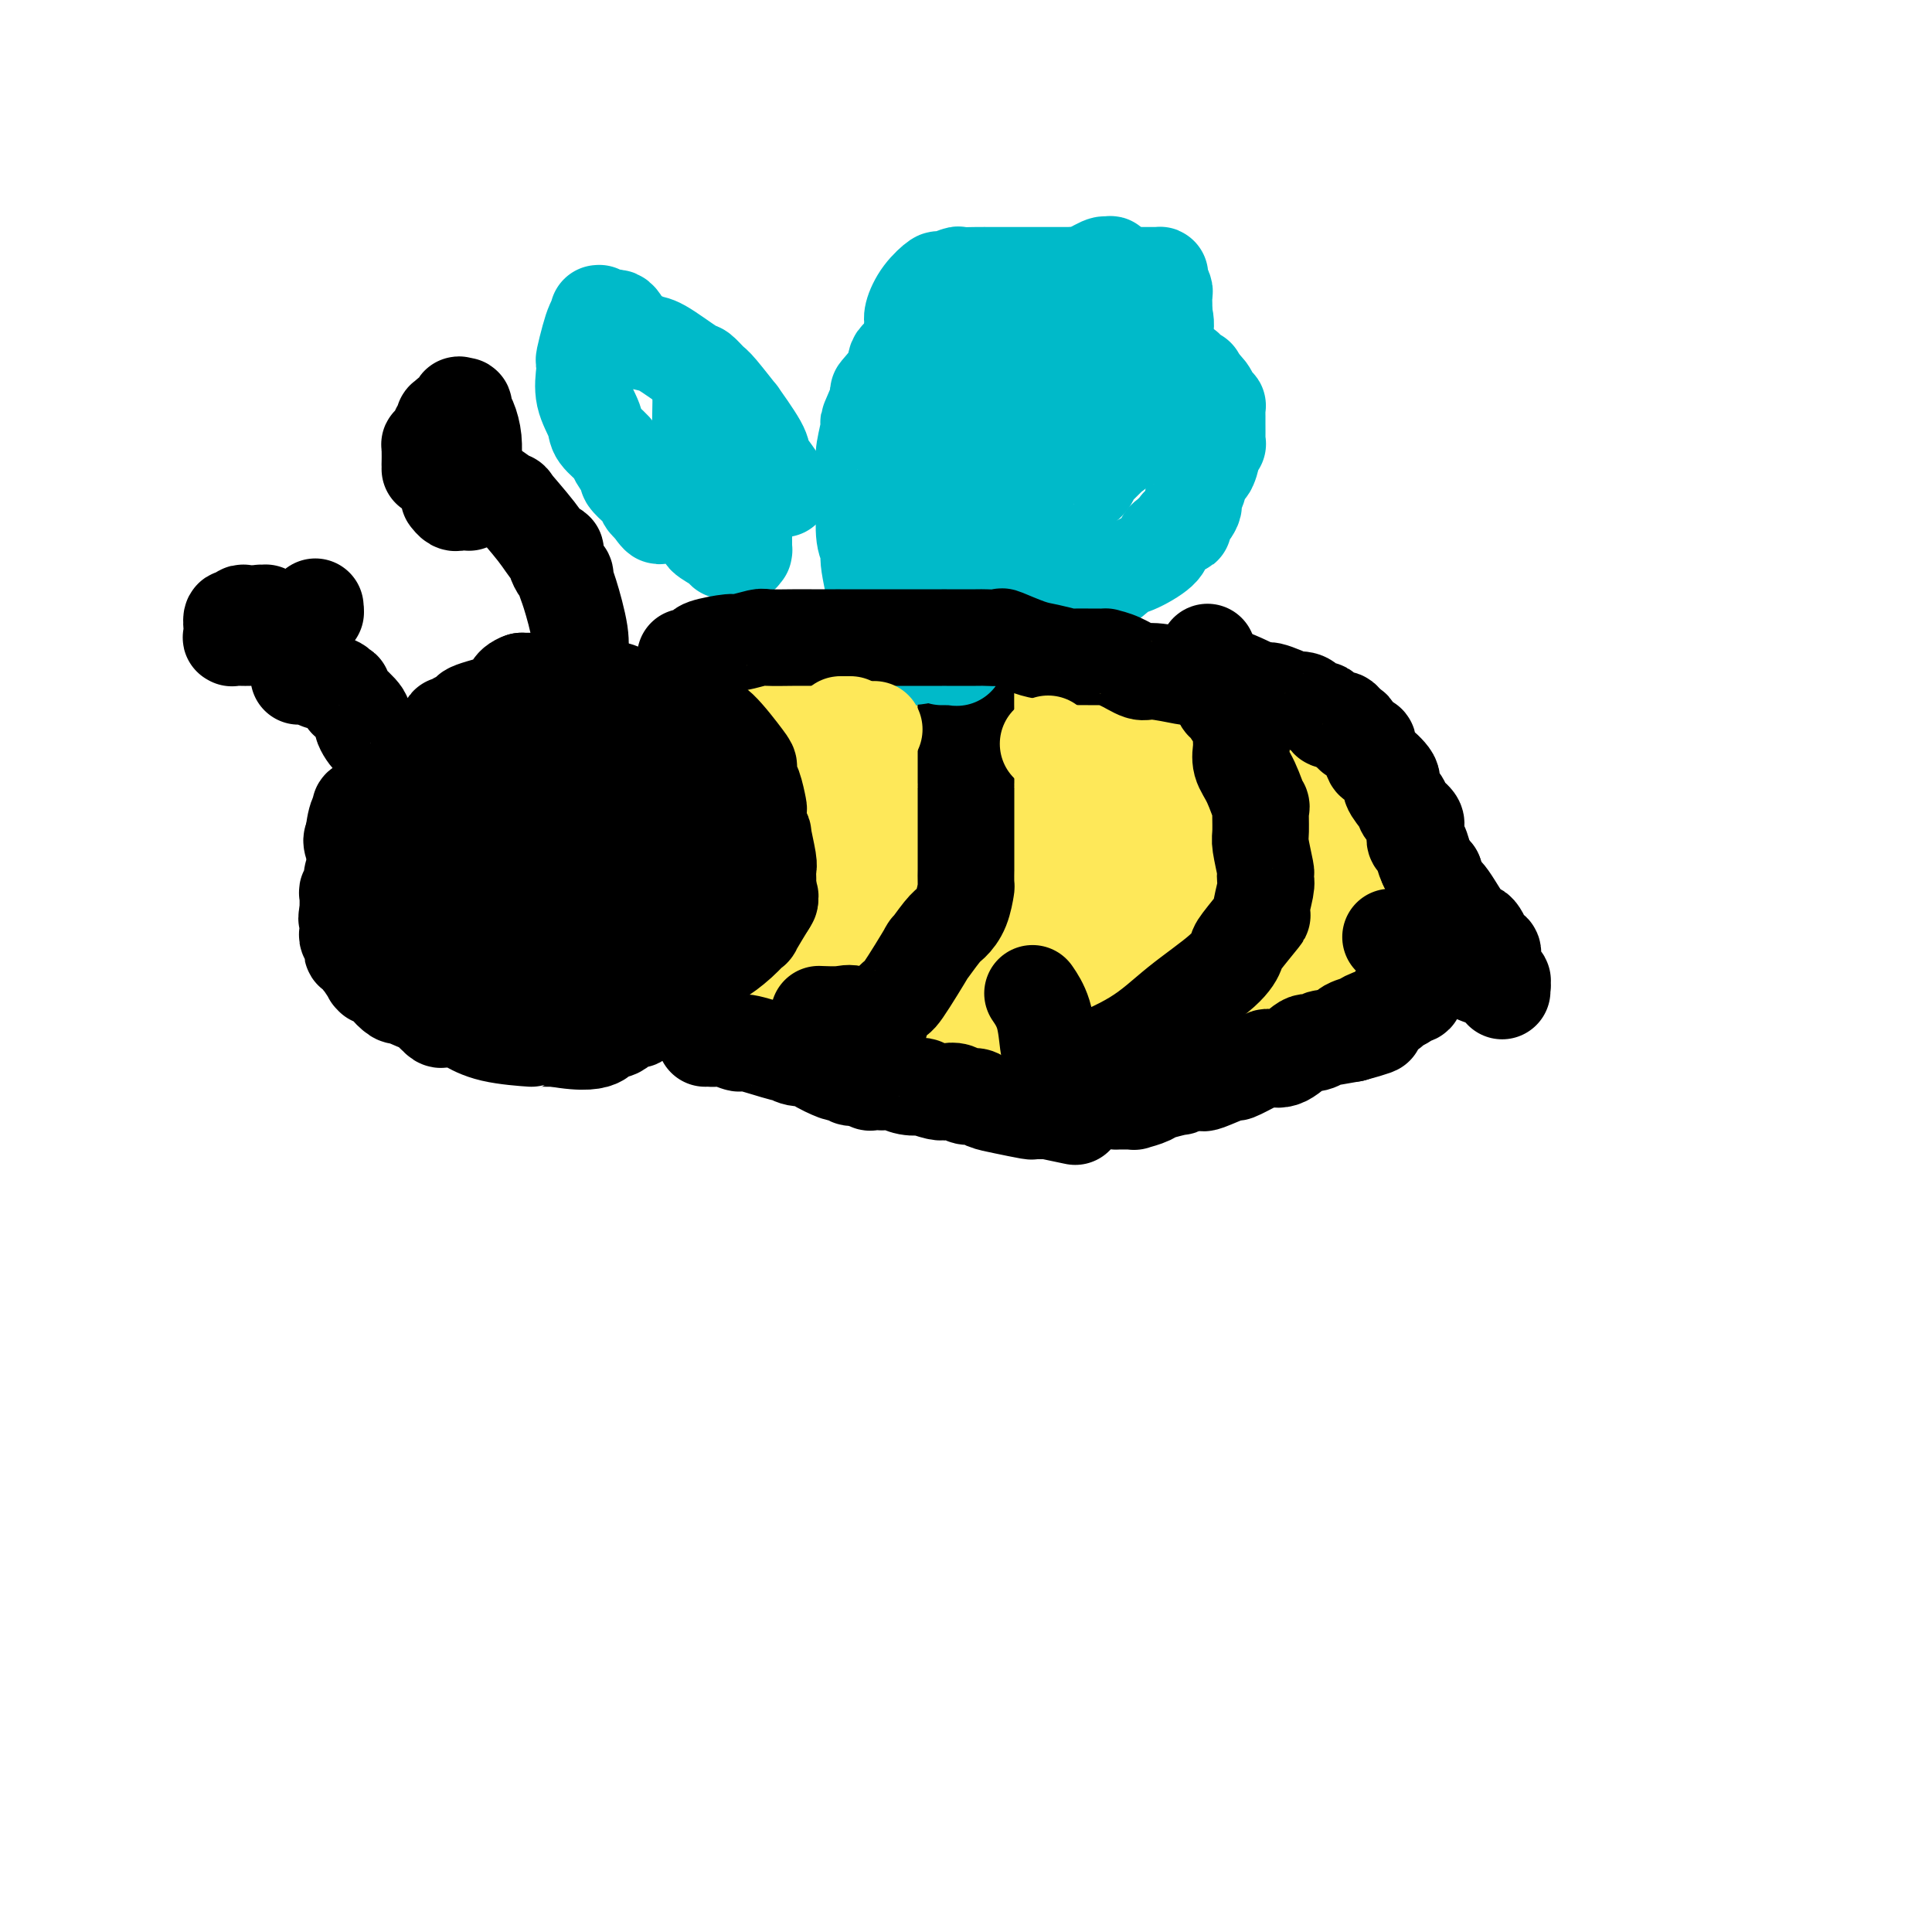 <svg viewBox='0 0 400 400' version='1.1' xmlns='http://www.w3.org/2000/svg' xmlns:xlink='http://www.w3.org/1999/xlink'><g fill='none' stroke='#FEE859' stroke-width='28' stroke-linecap='round' stroke-linejoin='round'><path d='M258,154c0.028,-0.515 0.055,-1.030 0,-1c-0.055,0.030 -0.193,0.604 -1,0c-0.807,-0.604 -2.282,-2.386 -3,-3c-0.718,-0.614 -0.678,-0.058 -1,0c-0.322,0.058 -1.007,-0.380 -2,-1c-0.993,-0.620 -2.295,-1.420 -3,-2c-0.705,-0.580 -0.812,-0.939 -1,-1c-0.188,-0.061 -0.455,0.176 -1,0c-0.545,-0.176 -1.367,-0.764 -2,-1c-0.633,-0.236 -1.078,-0.119 -2,0c-0.922,0.119 -2.320,0.240 -3,0c-0.680,-0.240 -0.642,-0.842 -2,-1c-1.358,-0.158 -4.112,0.130 -6,0c-1.888,-0.130 -2.908,-0.676 -5,-1c-2.092,-0.324 -5.254,-0.427 -7,-1c-1.746,-0.573 -2.076,-1.618 -3,-2c-0.924,-0.382 -2.442,-0.102 -3,0c-0.558,0.102 -0.154,0.027 -1,0c-0.846,-0.027 -2.940,-0.007 -4,0c-1.060,0.007 -1.086,0.002 -1,0c0.086,-0.002 0.283,-0.001 -1,0c-1.283,0.001 -4.046,0.000 -6,0c-1.954,-0.000 -3.099,-0.000 -4,0c-0.901,0.000 -1.557,0.000 -2,0c-0.443,-0.000 -0.673,-0.000 -1,0c-0.327,0.000 -0.749,0.000 -1,0c-0.251,-0.000 -0.329,-0.000 -1,0c-0.671,0.000 -1.934,0.000 -3,0c-1.066,-0.000 -1.936,-0.000 -2,0c-0.064,0.000 0.676,0.000 -1,0c-1.676,-0.000 -5.770,-0.000 -8,0c-2.230,0.000 -2.595,0.000 -4,0c-1.405,-0.000 -3.848,-0.000 -5,0c-1.152,0.000 -1.012,0.001 -2,0c-0.988,-0.001 -3.103,-0.002 -4,0c-0.897,0.002 -0.577,0.007 -1,0c-0.423,-0.007 -1.590,-0.027 -2,0c-0.410,0.027 -0.063,0.101 0,0c0.063,-0.101 -0.158,-0.378 -1,0c-0.842,0.378 -2.304,1.409 -3,2c-0.696,0.591 -0.628,0.740 -1,1c-0.372,0.260 -1.186,0.630 -2,1'/><path d='M152,144c-1.947,1.085 -3.313,1.798 -4,2c-0.687,0.202 -0.695,-0.105 -1,0c-0.305,0.105 -0.907,0.623 -1,1c-0.093,0.377 0.322,0.612 0,1c-0.322,0.388 -1.382,0.930 -2,1c-0.618,0.070 -0.796,-0.332 -1,0c-0.204,0.332 -0.436,1.400 -1,2c-0.564,0.600 -1.462,0.734 -2,1c-0.538,0.266 -0.717,0.664 -1,1c-0.283,0.336 -0.669,0.611 -1,1c-0.331,0.389 -0.609,0.891 -1,1c-0.391,0.109 -0.897,-0.177 -1,0c-0.103,0.177 0.198,0.817 0,1c-0.198,0.183 -0.893,-0.092 -1,0c-0.107,0.092 0.376,0.549 0,1c-0.376,0.451 -1.610,0.894 -2,1c-0.390,0.106 0.064,-0.126 0,0c-0.064,0.126 -0.647,0.610 -1,1c-0.353,0.390 -0.476,0.685 -1,1c-0.524,0.315 -1.450,0.649 -2,1c-0.550,0.351 -0.726,0.721 -1,1c-0.274,0.279 -0.647,0.469 -1,1c-0.353,0.531 -0.685,1.403 -1,2c-0.315,0.597 -0.613,0.920 -1,1c-0.387,0.080 -0.864,-0.081 -1,0c-0.136,0.081 0.069,0.405 0,1c-0.069,0.595 -0.411,1.460 -1,2c-0.589,0.540 -1.426,0.754 -2,2c-0.574,1.246 -0.886,3.524 -1,4c-0.114,0.476 -0.031,-0.851 0,0c0.031,0.851 0.009,3.878 0,5c-0.009,1.122 -0.003,0.338 0,0c0.003,-0.338 0.005,-0.232 0,0c-0.005,0.232 -0.016,0.588 0,1c0.016,0.412 0.061,0.880 0,1c-0.061,0.120 -0.227,-0.108 0,0c0.227,0.108 0.848,0.552 1,1c0.152,0.448 -0.167,0.899 0,1c0.167,0.101 0.818,-0.148 1,0c0.182,0.148 -0.105,0.694 0,1c0.105,0.306 0.601,0.373 1,1c0.399,0.627 0.699,1.813 1,3'/><path d='M124,189c0.971,2.598 1.899,0.094 3,0c1.101,-0.094 2.375,2.221 3,3c0.625,0.779 0.601,0.023 1,0c0.399,-0.023 1.223,0.687 2,1c0.777,0.313 1.509,0.227 2,0c0.491,-0.227 0.741,-0.596 2,0c1.259,0.596 3.526,2.157 5,3c1.474,0.843 2.154,0.967 3,1c0.846,0.033 1.858,-0.026 3,0c1.142,0.026 2.415,0.136 5,1c2.585,0.864 6.482,2.483 9,3c2.518,0.517 3.658,-0.068 5,0c1.342,0.068 2.888,0.788 4,1c1.112,0.212 1.792,-0.083 4,0c2.208,0.083 5.945,0.544 7,1c1.055,0.456 -0.571,0.907 0,1c0.571,0.093 3.341,-0.171 5,0c1.659,0.171 2.209,0.778 3,1c0.791,0.222 1.823,0.060 2,0c0.177,-0.060 -0.499,-0.016 0,0c0.499,0.016 2.175,0.004 3,0c0.825,-0.004 0.799,-0.001 1,0c0.201,0.001 0.629,0.000 1,0c0.371,-0.000 0.685,-0.000 1,0c0.315,0.000 0.632,0.000 1,0c0.368,-0.000 0.786,-0.000 1,0c0.214,0.000 0.225,0.000 1,0c0.775,-0.000 2.316,-0.000 3,0c0.684,0.000 0.513,0.000 1,0c0.487,-0.000 1.634,-0.000 2,0c0.366,0.000 -0.047,0.000 1,0c1.047,-0.000 3.554,0.000 5,0c1.446,-0.000 1.829,-0.000 3,0c1.171,0.000 3.129,0.000 6,0c2.871,-0.000 6.656,-0.000 8,0c1.344,0.000 0.248,0.000 1,0c0.752,-0.000 3.351,-0.000 5,0c1.649,0.000 2.347,0.000 3,0c0.653,-0.000 1.262,-0.000 2,0c0.738,0.000 1.606,0.001 3,0c1.394,-0.001 3.313,-0.003 4,0c0.687,0.003 0.143,0.011 1,0c0.857,-0.011 3.115,-0.041 5,0c1.885,0.041 3.396,0.155 5,0c1.604,-0.155 3.302,-0.577 5,-1'/><path d='M264,204c12.722,-0.598 7.526,-1.594 6,-2c-1.526,-0.406 0.617,-0.221 2,0c1.383,0.221 2.006,0.480 3,0c0.994,-0.480 2.357,-1.698 3,-2c0.643,-0.302 0.564,0.310 1,0c0.436,-0.310 1.388,-1.544 2,-2c0.612,-0.456 0.885,-0.133 1,0c0.115,0.133 0.073,0.077 0,0c-0.073,-0.077 -0.177,-0.173 0,-1c0.177,-0.827 0.636,-2.383 1,-3c0.364,-0.617 0.633,-0.295 1,-1c0.367,-0.705 0.830,-2.438 1,-3c0.170,-0.562 0.045,0.045 0,0c-0.045,-0.045 -0.012,-0.743 0,-1c0.012,-0.257 0.003,-0.073 0,0c-0.003,0.073 -0.001,0.037 0,0c0.001,-0.037 -0.000,-0.074 0,0c0.000,0.074 0.001,0.258 0,0c-0.001,-0.258 -0.004,-0.960 0,-1c0.004,-0.040 0.015,0.580 0,0c-0.015,-0.580 -0.056,-2.362 0,-3c0.056,-0.638 0.208,-0.132 0,-1c-0.208,-0.868 -0.778,-3.108 -1,-4c-0.222,-0.892 -0.097,-0.434 0,0c0.097,0.434 0.166,0.846 0,0c-0.166,-0.846 -0.565,-2.949 -1,-4c-0.435,-1.051 -0.905,-1.051 -1,-1c-0.095,0.051 0.185,0.153 0,0c-0.185,-0.153 -0.834,-0.562 -1,-1c-0.166,-0.438 0.153,-0.905 0,-1c-0.153,-0.095 -0.777,0.181 -1,0c-0.223,-0.181 -0.046,-0.818 0,-1c0.046,-0.182 -0.040,0.090 0,0c0.040,-0.090 0.205,-0.544 0,-1c-0.205,-0.456 -0.779,-0.914 -1,-1c-0.221,-0.086 -0.087,0.201 0,0c0.087,-0.201 0.129,-0.890 0,-1c-0.129,-0.110 -0.428,0.359 -1,0c-0.572,-0.359 -1.418,-1.547 -2,-2c-0.582,-0.453 -0.901,-0.170 -1,0c-0.099,0.170 0.020,0.228 0,0c-0.020,-0.228 -0.181,-0.742 0,-1c0.181,-0.258 0.702,-0.262 0,-1c-0.702,-0.738 -2.629,-2.211 -4,-3c-1.371,-0.789 -2.185,-0.895 -3,-1'/><path d='M268,161c-2.730,-2.503 -2.056,-1.259 -2,-1c0.056,0.259 -0.507,-0.467 -1,-1c-0.493,-0.533 -0.916,-0.875 -1,-1c-0.084,-0.125 0.170,-0.034 0,0c-0.170,0.034 -0.766,0.010 -1,0c-0.234,-0.010 -0.107,-0.006 0,0c0.107,0.006 0.195,0.016 0,0c-0.195,-0.016 -0.672,-0.057 -1,0c-0.328,0.057 -0.505,0.211 -2,0c-1.495,-0.211 -4.307,-0.789 -6,-1c-1.693,-0.211 -2.268,-0.057 -3,0c-0.732,0.057 -1.620,0.015 -3,0c-1.380,-0.015 -3.251,-0.004 -4,0c-0.749,0.004 -0.374,0.002 0,0'/><path d='M135,157c-0.056,0.032 -0.111,0.064 0,0c0.111,-0.064 0.389,-0.224 1,0c0.611,0.224 1.557,0.833 2,1c0.443,0.167 0.384,-0.109 1,0c0.616,0.109 1.907,0.604 3,1c1.093,0.396 1.989,0.693 4,1c2.011,0.307 5.136,0.625 7,1c1.864,0.375 2.466,0.806 4,1c1.534,0.194 4.000,0.151 6,0c2.000,-0.151 3.534,-0.408 5,0c1.466,0.408 2.863,1.482 4,2c1.137,0.518 2.013,0.478 4,1c1.987,0.522 5.084,1.604 6,2c0.916,0.396 -0.348,0.106 1,0c1.348,-0.106 5.308,-0.028 7,0c1.692,0.028 1.117,0.008 2,0c0.883,-0.008 3.223,-0.002 4,0c0.777,0.002 -0.011,0.000 1,0c1.011,-0.000 3.820,0.000 5,0c1.180,-0.000 0.733,-0.002 2,0c1.267,0.002 4.250,0.008 5,0c0.750,-0.008 -0.734,-0.032 0,0c0.734,0.032 3.686,0.118 5,0c1.314,-0.118 0.991,-0.439 3,0c2.009,0.439 6.350,1.638 9,2c2.650,0.362 3.610,-0.113 5,0c1.390,0.113 3.210,0.815 4,1c0.790,0.185 0.552,-0.147 2,0c1.448,0.147 4.584,0.771 6,1c1.416,0.229 1.111,0.061 1,0c-0.111,-0.061 -0.030,-0.017 0,0c0.030,0.017 0.009,0.005 0,0c-0.009,-0.005 -0.004,-0.002 0,0'/><path d='M140,171c-0.146,0.055 -0.292,0.110 0,0c0.292,-0.110 1.021,-0.384 2,0c0.979,0.384 2.209,1.426 3,2c0.791,0.574 1.145,0.682 4,1c2.855,0.318 8.211,0.847 10,1c1.789,0.153 0.010,-0.071 1,0c0.990,0.071 4.750,0.438 8,1c3.250,0.562 5.990,1.318 8,2c2.010,0.682 3.291,1.291 11,2c7.709,0.709 21.847,1.518 29,2c7.153,0.482 7.323,0.637 10,1c2.677,0.363 7.862,0.932 11,1c3.138,0.068 4.229,-0.366 7,0c2.771,0.366 7.220,1.533 9,2c1.780,0.467 0.890,0.233 0,0'/><path d='M246,183c0.000,0.000 0.000,0.000 0,0c0.000,0.000 0.000,0.000 0,0'/><path d='M245,179c0.000,0.000 0.100,0.100 0.1,0.1'/><path d='M248,177c0.006,0.033 0.013,0.067 0,0c-0.013,-0.067 -0.044,-0.233 0,0c0.044,0.233 0.163,0.865 0,1c-0.163,0.135 -0.607,-0.226 0,0c0.607,0.226 2.266,1.040 4,2c1.734,0.960 3.544,2.066 5,3c1.456,0.934 2.559,1.695 3,2c0.441,0.305 0.221,0.152 0,0'/><path d='M267,189c0.000,0.000 0.100,0.100 0.1,0.1'/><path d='M267,185c-0.119,-0.119 -0.238,-0.238 0,0c0.238,0.238 0.833,0.833 0,0c-0.833,-0.833 -3.095,-3.095 -4,-4c-0.905,-0.905 -0.452,-0.452 0,0'/><path d='M256,172c0.000,0.000 0.100,0.100 0.1,0.1'/><path d='M254,171c-0.452,0.000 -0.905,0.000 -1,0c-0.095,0.000 0.167,0.000 0,0c-0.167,-0.000 -0.762,0.000 -1,0c-0.238,0.000 -0.119,0.000 0,0'/><path d='M151,170c0.030,0.197 0.060,0.394 0,0c-0.060,-0.394 -0.210,-1.379 0,-2c0.210,-0.621 0.782,-0.878 1,-1c0.218,-0.122 0.084,-0.108 0,0c-0.084,0.108 -0.116,0.310 0,0c0.116,-0.310 0.381,-1.131 1,-2c0.619,-0.869 1.594,-1.785 2,-3c0.406,-1.215 0.245,-2.727 1,-4c0.755,-1.273 2.428,-2.307 3,-3c0.572,-0.693 0.044,-1.046 1,-2c0.956,-0.954 3.398,-2.508 4,-3c0.602,-0.492 -0.635,0.078 0,0c0.635,-0.078 3.141,-0.805 4,-1c0.859,-0.195 0.072,0.140 0,0c-0.072,-0.140 0.572,-0.755 1,-1c0.428,-0.245 0.640,-0.118 1,0c0.360,0.118 0.866,0.229 1,0c0.134,-0.229 -0.105,-0.796 0,-1c0.105,-0.204 0.556,-0.044 1,0c0.444,0.044 0.883,-0.027 1,0c0.117,0.027 -0.088,0.152 0,0c0.088,-0.152 0.468,-0.580 1,-1c0.532,-0.420 1.217,-0.833 2,-1c0.783,-0.167 1.665,-0.087 2,0c0.335,0.087 0.123,0.182 1,0c0.877,-0.182 2.842,-0.641 4,-1c1.158,-0.359 1.507,-0.618 3,-1c1.493,-0.382 4.128,-0.887 5,-1c0.872,-0.113 -0.021,0.166 0,0c0.021,-0.166 0.956,-0.776 2,-1c1.044,-0.224 2.197,-0.060 4,0c1.803,0.060 4.255,0.016 5,0c0.745,-0.016 -0.218,-0.004 0,0c0.218,0.004 1.618,0.001 2,0c0.382,-0.001 -0.255,-0.001 0,0c0.255,0.001 1.400,0.002 2,0c0.600,-0.002 0.655,-0.007 1,0c0.345,0.007 0.982,0.025 1,0c0.018,-0.025 -0.581,-0.094 0,0c0.581,0.094 2.343,0.351 4,1c1.657,0.649 3.211,1.691 5,2c1.789,0.309 3.814,-0.113 5,0c1.186,0.113 1.534,0.762 2,1c0.466,0.238 1.048,0.064 2,0c0.952,-0.064 2.272,-0.018 3,0c0.728,0.018 0.864,0.009 1,0'/><path d='M230,145c5.031,0.554 1.108,-0.063 0,0c-1.108,0.063 0.597,0.804 1,1c0.403,0.196 -0.497,-0.155 0,0c0.497,0.155 2.393,0.815 3,1c0.607,0.185 -0.073,-0.105 0,0c0.073,0.105 0.899,0.605 1,1c0.101,0.395 -0.522,0.685 0,1c0.522,0.315 2.189,0.657 3,1c0.811,0.343 0.765,0.688 1,1c0.235,0.312 0.752,0.591 1,1c0.248,0.409 0.228,0.950 0,1c-0.228,0.050 -0.664,-0.389 0,0c0.664,0.389 2.427,1.606 3,2c0.573,0.394 -0.042,-0.034 0,0c0.042,0.034 0.743,0.530 1,1c0.257,0.470 0.069,0.913 0,1c-0.069,0.087 -0.018,-0.184 0,0c0.018,0.184 0.005,0.823 0,1c-0.005,0.177 -0.001,-0.106 0,0c0.001,0.106 -0.001,0.603 0,1c0.001,0.397 0.004,0.694 0,1c-0.004,0.306 -0.015,0.621 0,1c0.015,0.379 0.057,0.823 0,1c-0.057,0.177 -0.211,0.086 0,0c0.211,-0.086 0.788,-0.168 1,0c0.212,0.168 0.061,0.585 0,1c-0.061,0.415 -0.030,0.827 0,1c0.030,0.173 0.061,0.106 0,0c-0.061,-0.106 -0.213,-0.252 0,0c0.213,0.252 0.790,0.903 1,1c0.210,0.097 0.052,-0.360 0,0c-0.052,0.360 0.000,1.536 0,2c-0.000,0.464 -0.054,0.214 0,0c0.054,-0.214 0.216,-0.393 0,0c-0.216,0.393 -0.810,1.359 -1,2c-0.190,0.641 0.026,0.956 0,1c-0.026,0.044 -0.292,-0.184 -1,0c-0.708,0.184 -1.857,0.781 -3,1c-1.143,0.219 -2.279,0.059 -4,0c-1.721,-0.059 -4.028,-0.016 -6,0c-1.972,0.016 -3.608,0.004 -5,0c-1.392,-0.004 -2.541,-0.001 -3,0c-0.459,0.001 -0.230,0.001 0,0'/><path d='M223,171c-2.118,0.651 1.588,2.278 3,3c1.412,0.722 0.530,0.539 1,1c0.470,0.461 2.292,1.567 4,3c1.708,1.433 3.303,3.192 4,4c0.697,0.808 0.497,0.663 3,2c2.503,1.337 7.708,4.156 9,5c1.292,0.844 -1.328,-0.285 1,1c2.328,1.285 9.605,4.985 13,7c3.395,2.015 2.910,2.344 4,3c1.090,0.656 3.756,1.640 5,2c1.244,0.360 1.065,0.096 1,0c-0.065,-0.096 -0.017,-0.026 0,0c0.017,0.026 0.004,0.007 0,0c-0.004,-0.007 0.000,-0.002 0,0c-0.000,0.002 -0.006,0.000 0,0c0.006,-0.000 0.024,-0.000 0,0c-0.024,0.000 -0.091,0.000 0,0c0.091,-0.000 0.338,-0.000 1,0c0.662,0.000 1.739,0.000 2,0c0.261,-0.000 -0.294,-0.000 0,0c0.294,0.000 1.437,0.001 2,0c0.563,-0.001 0.547,-0.004 1,0c0.453,0.004 1.375,0.015 2,0c0.625,-0.015 0.952,-0.057 1,0c0.048,0.057 -0.183,0.211 0,0c0.183,-0.211 0.780,-0.788 1,-1c0.220,-0.212 0.063,-0.061 0,0c-0.063,0.061 -0.031,0.030 0,0'/></g>
<g fill='none' stroke='#000000' stroke-width='20' stroke-linecap='round' stroke-linejoin='round'><path d='M250,135c0.878,2.191 1.756,4.381 2,5c0.244,0.619 -0.147,-0.334 0,0c0.147,0.334 0.830,1.955 1,3c0.170,1.045 -0.175,1.513 0,2c0.175,0.487 0.870,0.994 1,1c0.130,0.006 -0.305,-0.489 0,0c0.305,0.489 1.350,1.961 2,3c0.650,1.039 0.905,1.646 1,2c0.095,0.354 0.031,0.455 0,1c-0.031,0.545 -0.029,1.536 0,2c0.029,0.464 0.085,0.403 0,1c-0.085,0.597 -0.310,1.851 0,3c0.310,1.149 1.154,2.191 2,4c0.846,1.809 1.695,4.384 2,5c0.305,0.616 0.068,-0.725 0,0c-0.068,0.725 0.034,3.518 0,5c-0.034,1.482 -0.204,1.653 0,3c0.204,1.347 0.782,3.868 1,5c0.218,1.132 0.076,0.873 0,1c-0.076,0.127 -0.087,0.640 0,1c0.087,0.360 0.273,0.567 0,2c-0.273,1.433 -1.005,4.092 -1,5c0.005,0.908 0.748,0.064 0,1c-0.748,0.936 -2.987,3.652 -4,5c-1.013,1.348 -0.800,1.329 -1,2c-0.200,0.671 -0.813,2.032 -3,4c-2.187,1.968 -5.947,4.542 -9,7c-3.053,2.458 -5.399,4.800 -9,7c-3.601,2.200 -8.457,4.257 -11,5c-2.543,0.743 -2.774,0.170 -3,0c-0.226,-0.170 -0.446,0.063 -1,0c-0.554,-0.063 -1.441,-0.420 -2,-1c-0.559,-0.580 -0.789,-1.382 -1,-3c-0.211,-1.618 -0.403,-4.051 -1,-6c-0.597,-1.949 -1.599,-3.414 -2,-4c-0.401,-0.586 -0.200,-0.293 0,0'/><path d='M199,136c-0.113,0.083 -0.226,0.165 0,0c0.226,-0.165 0.793,-0.578 1,0c0.207,0.578 0.056,2.148 0,5c-0.056,2.852 -0.015,6.986 0,9c0.015,2.014 0.004,1.907 0,4c-0.004,2.093 -0.001,6.385 0,8c0.001,1.615 0.000,0.554 0,1c-0.000,0.446 -0.000,2.400 0,4c0.000,1.600 -0.000,2.846 0,4c0.000,1.154 0.001,2.215 0,4c-0.001,1.785 -0.002,4.294 0,5c0.002,0.706 0.008,-0.393 0,0c-0.008,0.393 -0.031,2.276 0,3c0.031,0.724 0.115,0.288 0,1c-0.115,0.712 -0.429,2.571 -1,4c-0.571,1.429 -1.400,2.426 -2,3c-0.600,0.574 -0.970,0.724 -2,2c-1.030,1.276 -2.718,3.677 -3,4c-0.282,0.323 0.842,-1.434 0,0c-0.842,1.434 -3.651,6.058 -5,8c-1.349,1.942 -1.237,1.204 -2,2c-0.763,0.796 -2.399,3.128 -3,4c-0.601,0.872 -0.166,0.286 0,0c0.166,-0.286 0.062,-0.271 0,0c-0.062,0.271 -0.082,0.797 0,1c0.082,0.203 0.267,0.083 0,0c-0.267,-0.083 -0.986,-0.127 -1,0c-0.014,0.127 0.679,0.426 0,0c-0.679,-0.426 -2.728,-1.578 -4,-2c-1.272,-0.422 -1.765,-0.114 -3,0c-1.235,0.114 -3.210,0.032 -4,0c-0.790,-0.032 -0.395,-0.016 0,0'/><path d='M138,142c0.449,-0.081 0.898,-0.162 1,0c0.102,0.162 -0.142,0.566 0,1c0.142,0.434 0.671,0.898 1,1c0.329,0.102 0.459,-0.157 1,0c0.541,0.157 1.494,0.728 2,1c0.506,0.272 0.567,0.243 1,1c0.433,0.757 1.240,2.301 2,3c0.760,0.699 1.474,0.555 3,2c1.526,1.445 3.863,4.479 5,6c1.137,1.521 1.075,1.529 1,2c-0.075,0.471 -0.164,1.405 0,2c0.164,0.595 0.580,0.853 1,2c0.420,1.147 0.844,3.185 1,4c0.156,0.815 0.043,0.409 0,1c-0.043,0.591 -0.015,2.180 0,3c0.015,0.820 0.016,0.871 0,2c-0.016,1.129 -0.048,3.337 0,4c0.048,0.663 0.178,-0.217 0,0c-0.178,0.217 -0.664,1.533 -1,2c-0.336,0.467 -0.523,0.085 -1,1c-0.477,0.915 -1.246,3.128 -2,4c-0.754,0.872 -1.495,0.402 -2,1c-0.505,0.598 -0.775,2.264 -1,3c-0.225,0.736 -0.404,0.541 -1,1c-0.596,0.459 -1.609,1.572 -2,2c-0.391,0.428 -0.161,0.170 0,0c0.161,-0.170 0.254,-0.253 0,0c-0.254,0.253 -0.855,0.841 -1,1c-0.145,0.159 0.167,-0.111 0,0c-0.167,0.111 -0.814,0.603 -1,1c-0.186,0.397 0.090,0.698 0,1c-0.090,0.302 -0.546,0.603 -1,1c-0.454,0.397 -0.905,0.890 -1,1c-0.095,0.110 0.167,-0.163 0,0c-0.167,0.163 -0.762,0.761 -1,1c-0.238,0.239 -0.119,0.120 0,0'/><path d='M142,197c-3.283,3.891 -3.990,3.618 -6,5c-2.010,1.382 -5.324,4.418 -7,6c-1.676,1.582 -1.716,1.708 -2,2c-0.284,0.292 -0.812,0.750 -1,1c-0.188,0.250 -0.036,0.293 0,0c0.036,-0.293 -0.046,-0.923 0,-1c0.046,-0.077 0.219,0.400 0,0c-0.219,-0.400 -0.829,-1.676 -1,-2c-0.171,-0.324 0.098,0.306 0,0c-0.098,-0.306 -0.562,-1.546 -1,-2c-0.438,-0.454 -0.849,-0.121 -1,0c-0.151,0.121 -0.040,0.031 0,0c0.040,-0.031 0.011,-0.002 0,0c-0.011,0.002 -0.002,-0.024 0,0c0.002,0.024 -0.003,0.099 0,0c0.003,-0.099 0.015,-0.370 0,-1c-0.015,-0.630 -0.055,-1.618 0,-2c0.055,-0.382 0.207,-0.158 0,0c-0.207,0.158 -0.773,0.250 -1,0c-0.227,-0.250 -0.114,-0.842 0,-1c0.114,-0.158 0.228,0.117 0,0c-0.228,-0.117 -0.797,-0.627 -1,-1c-0.203,-0.373 -0.040,-0.607 0,-1c0.040,-0.393 -0.042,-0.943 0,-1c0.042,-0.057 0.207,0.378 0,0c-0.207,-0.378 -0.788,-1.569 -1,-2c-0.212,-0.431 -0.057,-0.102 0,0c0.057,0.102 0.015,-0.021 0,0c-0.015,0.021 -0.004,0.188 0,0c0.004,-0.188 0.001,-0.729 0,-1c-0.001,-0.271 -0.000,-0.271 0,-1c0.000,-0.729 -0.001,-2.185 0,-3c0.001,-0.815 0.003,-0.987 0,-2c-0.003,-1.013 -0.011,-2.868 0,-4c0.011,-1.132 0.042,-1.543 0,-2c-0.042,-0.457 -0.157,-0.962 0,-2c0.157,-1.038 0.587,-2.611 1,-4c0.413,-1.389 0.810,-2.596 1,-3c0.190,-0.404 0.175,-0.005 1,-1c0.825,-0.995 2.492,-3.383 3,-4c0.508,-0.617 -0.142,0.536 0,0c0.142,-0.536 1.077,-2.760 2,-4c0.923,-1.240 1.835,-1.497 3,-2c1.165,-0.503 2.582,-1.251 4,-2'/><path d='M135,162c1.880,-1.885 0.082,-0.099 0,0c-0.082,0.099 1.554,-1.490 2,-2c0.446,-0.510 -0.298,0.060 0,0c0.298,-0.060 1.639,-0.748 2,-1c0.361,-0.252 -0.257,-0.067 0,0c0.257,0.067 1.390,0.017 2,0c0.610,-0.017 0.697,-0.002 1,0c0.303,0.002 0.821,-0.008 1,0c0.179,0.008 0.017,0.035 0,0c-0.017,-0.035 0.109,-0.132 0,0c-0.109,0.132 -0.453,0.494 -1,0c-0.547,-0.494 -1.297,-1.845 -3,-3c-1.703,-1.155 -4.359,-2.113 -6,-3c-1.641,-0.887 -2.268,-1.703 -3,-2c-0.732,-0.297 -1.568,-0.075 -3,0c-1.432,0.075 -3.461,0.002 -4,0c-0.539,-0.002 0.411,0.067 0,0c-0.411,-0.067 -2.184,-0.269 -3,0c-0.816,0.269 -0.675,1.010 -1,1c-0.325,-0.010 -1.118,-0.769 -2,1c-0.882,1.769 -1.855,6.067 -3,8c-1.145,1.933 -2.464,1.503 -3,2c-0.536,0.497 -0.291,1.923 -1,4c-0.709,2.077 -2.372,4.805 -3,6c-0.628,1.195 -0.221,0.856 0,1c0.221,0.144 0.255,0.771 0,1c-0.255,0.229 -0.800,0.060 -1,0c-0.200,-0.060 -0.056,-0.011 0,0c0.056,0.011 0.023,-0.015 0,2c-0.023,2.015 -0.035,6.070 0,8c0.035,1.930 0.117,1.735 0,2c-0.117,0.265 -0.433,0.988 0,2c0.433,1.012 1.617,2.311 2,3c0.383,0.689 -0.033,0.768 0,1c0.033,0.232 0.517,0.616 1,1'/><path d='M109,194c0.351,2.746 -0.273,1.112 0,1c0.273,-0.112 1.442,1.299 2,2c0.558,0.701 0.506,0.692 1,1c0.494,0.308 1.534,0.934 3,2c1.466,1.066 3.358,2.571 4,3c0.642,0.429 0.034,-0.217 0,0c-0.034,0.217 0.506,1.298 1,2c0.494,0.702 0.941,1.025 1,1c0.059,-0.025 -0.270,-0.398 1,0c1.270,0.398 4.141,1.567 5,2c0.859,0.433 -0.292,0.131 0,0c0.292,-0.131 2.029,-0.090 3,0c0.971,0.090 1.177,0.231 2,0c0.823,-0.231 2.262,-0.833 3,-1c0.738,-0.167 0.776,0.100 1,0c0.224,-0.100 0.634,-0.566 1,-1c0.366,-0.434 0.687,-0.834 1,-1c0.313,-0.166 0.619,-0.097 1,0c0.381,0.097 0.838,0.222 1,0c0.162,-0.222 0.030,-0.790 0,-1c-0.030,-0.210 0.044,-0.060 0,0c-0.044,0.060 -0.204,0.031 0,0c0.204,-0.031 0.773,-0.066 1,0c0.227,0.066 0.111,0.231 0,0c-0.111,-0.231 -0.218,-0.857 0,-1c0.218,-0.143 0.763,0.197 1,0c0.237,-0.197 0.168,-0.932 0,-1c-0.168,-0.068 -0.435,0.530 0,0c0.435,-0.530 1.570,-2.188 2,-3c0.430,-0.812 0.153,-0.779 0,-1c-0.153,-0.221 -0.184,-0.694 0,-1c0.184,-0.306 0.583,-0.443 1,-1c0.417,-0.557 0.851,-1.534 1,-2c0.149,-0.466 0.012,-0.419 0,-1c-0.012,-0.581 0.102,-1.788 0,-2c-0.102,-0.212 -0.419,0.572 0,0c0.419,-0.572 1.574,-2.499 2,-3c0.426,-0.501 0.124,0.425 0,0c-0.124,-0.425 -0.071,-2.203 0,-3c0.071,-0.797 0.159,-0.615 0,-3c-0.159,-2.385 -0.565,-7.337 -1,-9c-0.435,-1.663 -0.899,-0.038 -1,0c-0.101,0.038 0.161,-1.512 0,-2c-0.161,-0.488 -0.744,0.086 -1,0c-0.256,-0.086 -0.184,-0.831 0,-1c0.184,-0.169 0.481,0.237 0,0c-0.481,-0.237 -1.741,-1.119 -3,-2'/><path d='M142,168c-0.774,-0.712 -0.210,0.008 0,0c0.210,-0.008 0.067,-0.745 0,-1c-0.067,-0.255 -0.058,-0.028 0,0c0.058,0.028 0.164,-0.143 0,0c-0.164,0.143 -0.598,0.598 -1,1c-0.402,0.402 -0.772,0.749 -1,1c-0.228,0.251 -0.314,0.405 -3,2c-2.686,1.595 -7.974,4.631 -10,6c-2.026,1.369 -0.792,1.071 -2,2c-1.208,0.929 -4.860,3.086 -7,4c-2.140,0.914 -2.770,0.586 -3,1c-0.230,0.414 -0.062,1.569 0,2c0.062,0.431 0.016,0.139 0,0c-0.016,-0.139 -0.004,-0.125 0,0c0.004,0.125 -0.001,0.361 0,1c0.001,0.639 0.008,1.682 0,2c-0.008,0.318 -0.030,-0.087 0,0c0.030,0.087 0.114,0.668 0,1c-0.114,0.332 -0.425,0.415 0,1c0.425,0.585 1.586,1.674 2,2c0.414,0.326 0.079,-0.109 1,0c0.921,0.109 3.097,0.762 4,1c0.903,0.238 0.535,0.062 2,0c1.465,-0.062 4.765,-0.010 6,0c1.235,0.010 0.404,-0.022 1,0c0.596,0.022 2.619,0.098 4,0c1.381,-0.098 2.121,-0.370 3,-1c0.879,-0.630 1.896,-1.619 4,-3c2.104,-1.381 5.296,-3.155 7,-4c1.704,-0.845 1.919,-0.762 2,-1c0.081,-0.238 0.027,-0.796 0,-1c-0.027,-0.204 -0.027,-0.055 0,0c0.027,0.055 0.081,0.015 0,0c-0.081,-0.015 -0.298,-0.004 0,0c0.298,0.004 1.109,0.001 0,0c-1.109,-0.001 -4.140,-0.000 -6,0c-1.860,0.000 -2.550,0.000 -3,0c-0.450,-0.000 -0.660,-0.000 -1,0c-0.340,0.000 -0.812,0.000 -1,0c-0.188,-0.000 -0.094,-0.000 0,0'/><path d='M297,181c-0.000,0.029 -0.001,0.058 0,0c0.001,-0.058 0.003,-0.205 0,0c-0.003,0.205 -0.011,0.760 0,1c0.011,0.240 0.041,0.164 0,0c-0.041,-0.164 -0.153,-0.416 0,0c0.153,0.416 0.570,1.500 1,2c0.430,0.500 0.872,0.417 2,2c1.128,1.583 2.942,4.831 4,6c1.058,1.169 1.359,0.260 2,1c0.641,0.740 1.622,3.130 2,4c0.378,0.870 0.154,0.219 0,0c-0.154,-0.219 -0.238,-0.005 0,0c0.238,0.005 0.800,-0.198 1,0c0.200,0.198 0.040,0.796 0,1c-0.040,0.204 0.041,0.015 0,0c-0.041,-0.015 -0.203,0.143 0,1c0.203,0.857 0.772,2.411 1,3c0.228,0.589 0.114,0.213 0,0c-0.114,-0.213 -0.227,-0.264 0,0c0.227,0.264 0.793,0.842 1,1c0.207,0.158 0.055,-0.105 0,0c-0.055,0.105 -0.014,0.579 0,1c0.014,0.421 0.000,0.789 0,1c-0.000,0.211 0.014,0.267 0,0c-0.014,-0.267 -0.055,-0.855 0,-1c0.055,-0.145 0.207,0.154 0,0c-0.207,-0.154 -0.773,-0.759 -1,-1c-0.227,-0.241 -0.116,-0.117 0,0c0.116,0.117 0.237,0.227 0,0c-0.237,-0.227 -0.833,-0.792 -1,-1c-0.167,-0.208 0.095,-0.059 0,0c-0.095,0.059 -0.548,0.030 -1,0'/><path d='M308,202c-0.741,-0.307 -1.095,0.425 -2,0c-0.905,-0.425 -2.362,-2.009 -4,-3c-1.638,-0.991 -3.457,-1.390 -5,-2c-1.543,-0.610 -2.809,-1.431 -4,-2c-1.191,-0.569 -2.305,-0.884 -3,-1c-0.695,-0.116 -0.971,-0.031 -1,0c-0.029,0.031 0.188,0.008 0,0c-0.188,-0.008 -0.781,-0.002 -1,0c-0.219,0.002 -0.062,0.001 0,0c0.062,-0.001 0.031,-0.000 0,0'/></g>
<g fill='none' stroke='#00BAC9' stroke-width='20' stroke-linecap='round' stroke-linejoin='round'><path d='M195,136c0.340,-0.003 0.679,-0.006 1,0c0.321,0.006 0.622,0.022 1,0c0.378,-0.022 0.833,-0.081 1,0c0.167,0.081 0.045,0.302 0,0c-0.045,-0.302 -0.014,-1.128 0,-2c0.014,-0.872 0.009,-1.791 0,-2c-0.009,-0.209 -0.024,0.293 0,-3c0.024,-3.293 0.087,-10.382 0,-14c-0.087,-3.618 -0.323,-3.766 -1,-5c-0.677,-1.234 -1.793,-3.554 -2,-5c-0.207,-1.446 0.496,-2.018 0,-4c-0.496,-1.982 -2.189,-5.374 -3,-7c-0.811,-1.626 -0.739,-1.487 -1,-2c-0.261,-0.513 -0.855,-1.678 -1,-2c-0.145,-0.322 0.157,0.201 0,-1c-0.157,-1.201 -0.774,-4.125 -1,-6c-0.226,-1.875 -0.060,-2.701 0,-3c0.060,-0.299 0.015,-0.070 0,-2c-0.015,-1.930 0.001,-6.018 0,-8c-0.001,-1.982 -0.017,-1.860 0,-2c0.017,-0.140 0.068,-0.544 0,-1c-0.068,-0.456 -0.256,-0.963 0,-2c0.256,-1.037 0.956,-2.604 2,-4c1.044,-1.396 2.432,-2.623 3,-3c0.568,-0.377 0.316,0.095 1,0c0.684,-0.095 2.305,-0.758 3,-1c0.695,-0.242 0.465,-0.065 1,0c0.535,0.065 1.835,0.017 3,0c1.165,-0.017 2.195,-0.005 4,0c1.805,0.005 4.384,0.001 7,0c2.616,-0.001 5.269,-0.000 7,0c1.731,0.000 2.541,-0.000 6,0c3.459,0.000 9.567,0.002 12,0c2.433,-0.002 1.192,-0.008 1,0c-0.192,0.008 0.667,0.029 1,0c0.333,-0.029 0.142,-0.107 0,0c-0.142,0.107 -0.234,0.399 0,1c0.234,0.601 0.795,1.512 1,2c0.205,0.488 0.055,0.555 0,1c-0.055,0.445 -0.016,1.270 0,2c0.016,0.730 0.008,1.365 0,2'/><path d='M241,65c0.537,1.935 0.380,2.773 0,4c-0.380,1.227 -0.985,2.842 -1,4c-0.015,1.158 0.558,1.858 0,3c-0.558,1.142 -2.248,2.727 -3,4c-0.752,1.273 -0.566,2.233 -1,3c-0.434,0.767 -1.486,1.341 -2,2c-0.514,0.659 -0.488,1.403 -1,3c-0.512,1.597 -1.562,4.049 -2,5c-0.438,0.951 -0.265,0.403 0,0c0.265,-0.403 0.621,-0.659 0,0c-0.621,0.659 -2.220,2.235 -3,3c-0.780,0.765 -0.743,0.719 -1,1c-0.257,0.281 -0.810,0.889 -1,1c-0.190,0.111 -0.017,-0.276 0,0c0.017,0.276 -0.121,1.214 -1,2c-0.879,0.786 -2.497,1.418 -5,3c-2.503,1.582 -5.889,4.112 -7,5c-1.111,0.888 0.052,0.133 0,0c-0.052,-0.133 -1.320,0.356 -2,1c-0.680,0.644 -0.771,1.444 -1,2c-0.229,0.556 -0.597,0.867 -1,1c-0.403,0.133 -0.840,0.087 -1,0c-0.160,-0.087 -0.043,-0.216 0,0c0.043,0.216 0.011,0.776 0,1c-0.011,0.224 -0.002,0.113 0,0c0.002,-0.113 -0.003,-0.226 0,0c0.003,0.226 0.015,0.792 0,1c-0.015,0.208 -0.056,0.057 0,0c0.056,-0.057 0.210,-0.019 0,0c-0.210,0.019 -0.782,0.018 -1,0c-0.218,-0.018 -0.081,-0.052 0,0c0.081,0.052 0.105,0.189 0,0c-0.105,-0.189 -0.340,-0.704 -1,0c-0.660,0.704 -1.746,2.628 -2,4c-0.254,1.372 0.324,2.193 0,3c-0.324,0.807 -1.549,1.602 -2,2c-0.451,0.398 -0.129,0.399 0,0c0.129,-0.399 0.064,-1.200 0,-2'/><path d='M202,121c-4.473,3.762 -1.154,-0.834 0,-3c1.154,-2.166 0.144,-1.901 0,-3c-0.144,-1.099 0.578,-3.562 1,-6c0.422,-2.438 0.545,-4.852 1,-9c0.455,-4.148 1.243,-10.030 2,-13c0.757,-2.970 1.484,-3.029 2,-4c0.516,-0.971 0.821,-2.855 1,-4c0.179,-1.145 0.234,-1.550 1,-4c0.766,-2.450 2.244,-6.944 3,-9c0.756,-2.056 0.789,-1.672 1,-2c0.211,-0.328 0.600,-1.367 1,-2c0.400,-0.633 0.812,-0.858 1,-1c0.188,-0.142 0.152,-0.200 0,0c-0.152,0.200 -0.419,0.658 0,0c0.419,-0.658 1.524,-2.433 2,-3c0.476,-0.567 0.324,0.072 1,0c0.676,-0.072 2.180,-0.856 3,-1c0.820,-0.144 0.955,0.354 2,0c1.045,-0.354 2.998,-1.558 4,-2c1.002,-0.442 1.052,-0.121 1,0c-0.052,0.121 -0.206,0.043 0,0c0.206,-0.043 0.771,-0.050 1,0c0.229,0.050 0.123,0.158 0,0c-0.123,-0.158 -0.263,-0.583 0,0c0.263,0.583 0.927,2.173 2,4c1.073,1.827 2.553,3.890 3,5c0.447,1.110 -0.140,1.266 0,2c0.140,0.734 1.007,2.045 0,4c-1.007,1.955 -3.889,4.555 -8,8c-4.111,3.445 -9.453,7.735 -12,10c-2.547,2.265 -2.299,2.504 -3,3c-0.701,0.496 -2.350,1.248 -4,2'/><path d='M208,93c-6.337,5.265 -8.679,6.927 -10,8c-1.321,1.073 -1.623,1.557 -2,2c-0.377,0.443 -0.831,0.845 -1,1c-0.169,0.155 -0.054,0.062 0,0c0.054,-0.062 0.047,-0.094 0,0c-0.047,0.094 -0.132,0.316 0,0c0.132,-0.316 0.482,-1.168 1,-2c0.518,-0.832 1.204,-1.643 2,-3c0.796,-1.357 1.701,-3.260 2,-4c0.299,-0.740 -0.008,-0.319 1,-2c1.008,-1.681 3.331,-5.465 5,-8c1.669,-2.535 2.683,-3.820 4,-6c1.317,-2.180 2.935,-5.256 4,-7c1.065,-1.744 1.577,-2.155 2,-3c0.423,-0.845 0.758,-2.125 1,-3c0.242,-0.875 0.392,-1.347 1,-2c0.608,-0.653 1.673,-1.488 2,-2c0.327,-0.512 -0.086,-0.702 0,-1c0.086,-0.298 0.669,-0.703 0,0c-0.669,0.703 -2.590,2.515 -3,3c-0.410,0.485 0.691,-0.358 0,1c-0.691,1.358 -3.172,4.917 -5,7c-1.828,2.083 -3.001,2.691 -4,4c-0.999,1.309 -1.823,3.317 -4,7c-2.177,3.683 -5.707,9.039 -7,11c-1.293,1.961 -0.348,0.528 0,0c0.348,-0.528 0.099,-0.151 0,0c-0.099,0.151 -0.050,0.075 0,0'/><path d='M197,94c-3.440,4.681 -0.540,0.384 1,-3c1.540,-3.384 1.719,-5.856 2,-7c0.281,-1.144 0.664,-0.959 1,-2c0.336,-1.041 0.626,-3.309 1,-5c0.374,-1.691 0.832,-2.806 1,-4c0.168,-1.194 0.045,-2.467 0,-3c-0.045,-0.533 -0.012,-0.325 0,-1c0.012,-0.675 0.004,-2.233 0,-3c-0.004,-0.767 -0.004,-0.741 0,-1c0.004,-0.259 0.011,-0.801 0,-1c-0.011,-0.199 -0.039,-0.055 0,0c0.039,0.055 0.145,0.022 0,0c-0.145,-0.022 -0.541,-0.034 -1,0c-0.459,0.034 -0.981,0.113 -1,0c-0.019,-0.113 0.463,-0.417 0,0c-0.463,0.417 -1.872,1.555 -3,2c-1.128,0.445 -1.974,0.198 -3,1c-1.026,0.802 -2.230,2.655 -4,4c-1.770,1.345 -4.104,2.183 -5,3c-0.896,0.817 -0.355,1.612 -1,3c-0.645,1.388 -2.478,3.370 -3,4c-0.522,0.630 0.267,-0.090 0,1c-0.267,1.090 -1.588,3.990 -2,5c-0.412,1.010 0.086,0.130 0,1c-0.086,0.870 -0.755,3.490 -1,5c-0.245,1.510 -0.065,1.909 0,3c0.065,1.091 0.016,2.872 0,4c-0.016,1.128 -0.000,1.602 0,2c0.000,0.398 -0.016,0.722 0,1c0.016,0.278 0.064,0.512 0,2c-0.064,1.488 -0.242,4.232 0,6c0.242,1.768 0.902,2.561 1,3c0.098,0.439 -0.366,0.524 0,3c0.366,2.476 1.562,7.344 2,11c0.438,3.656 0.118,6.100 0,7c-0.118,0.900 -0.034,0.257 0,0c0.034,-0.257 0.017,-0.129 0,0'/><path d='M182,135c0.536,7.652 0.876,2.782 1,1c0.124,-1.782 0.032,-0.478 0,0c-0.032,0.478 -0.005,0.128 0,0c0.005,-0.128 -0.011,-0.034 0,0c0.011,0.034 0.049,0.009 0,0c-0.049,-0.009 -0.186,-0.003 0,0c0.186,0.003 0.695,0.003 1,0c0.305,-0.003 0.404,-0.010 1,0c0.596,0.010 1.687,0.037 3,0c1.313,-0.037 2.848,-0.138 5,-1c2.152,-0.862 4.920,-2.483 6,-3c1.080,-0.517 0.472,0.072 1,0c0.528,-0.072 2.193,-0.804 3,-1c0.807,-0.196 0.756,0.145 1,0c0.244,-0.145 0.782,-0.775 1,-1c0.218,-0.225 0.115,-0.047 0,0c-0.115,0.047 -0.243,-0.039 0,0c0.243,0.039 0.858,0.203 1,0c0.142,-0.203 -0.187,-0.771 0,-1c0.187,-0.229 0.890,-0.118 1,0c0.110,0.118 -0.373,0.242 0,0c0.373,-0.242 1.603,-0.849 2,-1c0.397,-0.151 -0.038,0.156 0,0c0.038,-0.156 0.550,-0.774 1,-1c0.450,-0.226 0.839,-0.061 1,0c0.161,0.061 0.094,0.018 0,0c-0.094,-0.018 -0.215,-0.012 0,0c0.215,0.012 0.767,0.028 1,0c0.233,-0.028 0.148,-0.102 0,0c-0.148,0.102 -0.359,0.378 1,0c1.359,-0.378 4.289,-1.409 6,-2c1.711,-0.591 2.203,-0.740 3,-1c0.797,-0.260 1.898,-0.630 3,-1'/><path d='M225,123c4.959,-1.993 1.357,-0.974 1,-1c-0.357,-0.026 2.531,-1.096 4,-2c1.469,-0.904 1.520,-1.641 2,-2c0.480,-0.359 1.390,-0.338 3,-1c1.610,-0.662 3.919,-2.006 5,-3c1.081,-0.994 0.935,-1.639 1,-2c0.065,-0.361 0.341,-0.438 1,-1c0.659,-0.562 1.701,-1.610 2,-2c0.299,-0.390 -0.145,-0.121 0,0c0.145,0.121 0.879,0.096 1,0c0.121,-0.096 -0.371,-0.262 0,-1c0.371,-0.738 1.605,-2.048 2,-3c0.395,-0.952 -0.048,-1.548 0,-2c0.048,-0.452 0.586,-0.761 1,-2c0.414,-1.239 0.703,-3.408 1,-4c0.297,-0.592 0.601,0.391 1,0c0.399,-0.391 0.891,-2.158 1,-3c0.109,-0.842 -0.167,-0.759 0,-1c0.167,-0.241 0.777,-0.806 1,-1c0.223,-0.194 0.060,-0.017 0,0c-0.060,0.017 -0.016,-0.125 0,-1c0.016,-0.875 0.004,-2.483 0,-3c-0.004,-0.517 -0.001,0.058 0,0c0.001,-0.058 0.000,-0.748 0,-1c-0.000,-0.252 -0.000,-0.067 0,0c0.000,0.067 0.000,0.014 0,0c-0.000,-0.014 -0.000,0.011 0,0c0.000,-0.011 0.000,-0.058 0,0c-0.000,0.058 -0.000,0.222 0,0c0.000,-0.222 0.001,-0.829 0,-1c-0.001,-0.171 -0.004,0.096 0,0c0.004,-0.096 0.013,-0.553 0,-1c-0.013,-0.447 -0.050,-0.884 0,-1c0.050,-0.116 0.185,0.088 0,0c-0.185,-0.088 -0.690,-0.468 -1,-1c-0.310,-0.532 -0.423,-1.215 -1,-2c-0.577,-0.785 -1.617,-1.673 -2,-2c-0.383,-0.327 -0.109,-0.093 0,0c0.109,0.093 0.055,0.047 0,0'/><path d='M248,79c-0.571,-1.884 0.000,-0.596 0,0c-0.000,0.596 -0.572,0.498 -1,0c-0.428,-0.498 -0.714,-1.398 -1,-2c-0.286,-0.602 -0.574,-0.907 -1,-1c-0.426,-0.093 -0.990,0.027 -2,-1c-1.010,-1.027 -2.464,-3.199 -3,-4c-0.536,-0.801 -0.153,-0.229 0,0c0.153,0.229 0.077,0.114 0,0'/><path d='M162,101c-0.044,-0.069 -0.088,-0.139 0,0c0.088,0.139 0.309,0.486 0,0c-0.309,-0.486 -1.147,-1.807 -2,-3c-0.853,-1.193 -1.720,-2.260 -2,-3c-0.280,-0.740 0.028,-1.153 -1,-3c-1.028,-1.847 -3.393,-5.130 -4,-6c-0.607,-0.870 0.543,0.671 0,0c-0.543,-0.671 -2.778,-3.553 -4,-5c-1.222,-1.447 -1.429,-1.459 -2,-2c-0.571,-0.541 -1.504,-1.613 -2,-2c-0.496,-0.387 -0.556,-0.090 -2,-1c-1.444,-0.910 -4.274,-3.026 -6,-4c-1.726,-0.974 -2.349,-0.806 -3,-1c-0.651,-0.194 -1.331,-0.749 -2,-1c-0.669,-0.251 -1.328,-0.197 -2,-1c-0.672,-0.803 -1.357,-2.464 -2,-3c-0.643,-0.536 -1.243,0.051 -2,0c-0.757,-0.051 -1.670,-0.740 -2,-1c-0.330,-0.260 -0.077,-0.090 0,0c0.077,0.090 -0.022,0.101 0,0c0.022,-0.101 0.163,-0.315 0,0c-0.163,0.315 -0.632,1.160 -1,2c-0.368,0.840 -0.637,1.675 -1,3c-0.363,1.325 -0.822,3.138 -1,4c-0.178,0.862 -0.075,0.772 0,1c0.075,0.228 0.122,0.775 0,2c-0.122,1.225 -0.413,3.128 0,5c0.413,1.872 1.530,3.714 2,5c0.470,1.286 0.292,2.017 1,3c0.708,0.983 2.302,2.218 3,3c0.698,0.782 0.502,1.111 1,2c0.498,0.889 1.691,2.337 2,3c0.309,0.663 -0.267,0.542 0,1c0.267,0.458 1.378,1.495 2,2c0.622,0.505 0.755,0.479 1,1c0.245,0.521 0.602,1.590 1,2c0.398,0.410 0.839,0.161 1,0c0.161,-0.161 0.043,-0.236 0,0c-0.043,0.236 -0.012,0.782 0,1c0.012,0.218 0.006,0.109 0,0'/><path d='M135,105c2.421,3.558 1.475,0.953 1,0c-0.475,-0.953 -0.477,-0.255 0,0c0.477,0.255 1.433,0.067 2,0c0.567,-0.067 0.744,-0.014 1,0c0.256,0.014 0.590,-0.012 1,0c0.410,0.012 0.895,0.061 1,0c0.105,-0.061 -0.170,-0.234 0,0c0.170,0.234 0.785,0.874 1,1c0.215,0.126 0.030,-0.261 0,0c-0.030,0.261 0.097,1.170 1,2c0.903,0.830 2.584,1.580 3,2c0.416,0.420 -0.432,0.510 0,1c0.432,0.490 2.144,1.381 3,2c0.856,0.619 0.856,0.965 1,1c0.144,0.035 0.431,-0.240 1,0c0.569,0.240 1.420,0.994 2,1c0.580,0.006 0.887,-0.737 1,-1c0.113,-0.263 0.030,-0.045 0,0c-0.030,0.045 -0.008,-0.083 0,0c0.008,0.083 0.000,0.376 0,0c-0.000,-0.376 0.006,-1.422 0,-2c-0.006,-0.578 -0.025,-0.689 0,-1c0.025,-0.311 0.094,-0.822 0,-2c-0.094,-1.178 -0.352,-3.023 -1,-5c-0.648,-1.977 -1.686,-4.086 -2,-6c-0.314,-1.914 0.098,-3.634 0,-5c-0.098,-1.366 -0.705,-2.377 -2,-5c-1.295,-2.623 -3.277,-6.857 -4,-9c-0.723,-2.143 -0.186,-2.196 0,0c0.186,2.196 0.021,6.639 0,9c-0.021,2.361 0.102,2.638 0,4c-0.102,1.362 -0.429,3.808 0,6c0.429,2.192 1.616,4.129 2,5c0.384,0.871 -0.033,0.678 0,1c0.033,0.322 0.517,1.161 1,2'/><path d='M148,106c0.631,4.283 0.709,1.490 1,1c0.291,-0.490 0.796,1.322 1,2c0.204,0.678 0.107,0.220 0,0c-0.107,-0.220 -0.225,-0.204 0,0c0.225,0.204 0.792,0.595 1,1c0.208,0.405 0.056,0.826 0,1c-0.056,0.174 -0.015,0.103 0,0c0.015,-0.103 0.004,-0.238 0,0c-0.004,0.238 -0.001,0.847 0,1c0.001,0.153 0.000,-0.151 0,0c-0.000,0.151 -0.000,0.757 0,1c0.000,0.243 0.000,0.121 0,0'/></g>
<g fill='none' stroke='#000000' stroke-width='20' stroke-linecap='round' stroke-linejoin='round'><path d='M119,158c-0.536,0.007 -1.073,0.013 -1,0c0.073,-0.013 0.755,-0.046 1,0c0.245,0.046 0.051,0.172 0,0c-0.051,-0.172 0.039,-0.643 0,-1c-0.039,-0.357 -0.207,-0.601 0,-2c0.207,-1.399 0.789,-3.952 1,-6c0.211,-2.048 0.050,-3.592 0,-5c-0.050,-1.408 0.011,-2.682 0,-4c-0.011,-1.318 -0.093,-2.682 0,-4c0.093,-1.318 0.362,-2.590 0,-5c-0.362,-2.410 -1.355,-5.959 -2,-8c-0.645,-2.041 -0.943,-2.575 -1,-3c-0.057,-0.425 0.128,-0.740 0,-1c-0.128,-0.260 -0.570,-0.467 -1,-1c-0.430,-0.533 -0.850,-1.394 -1,-2c-0.150,-0.606 -0.032,-0.956 0,-1c0.032,-0.044 -0.021,0.217 0,0c0.021,-0.217 0.118,-0.914 0,-1c-0.118,-0.086 -0.449,0.439 -1,0c-0.551,-0.439 -1.321,-1.841 -3,-4c-1.679,-2.159 -4.268,-5.076 -5,-6c-0.732,-0.924 0.391,0.144 0,0c-0.391,-0.144 -2.298,-1.500 -3,-2c-0.702,-0.500 -0.201,-0.143 0,0c0.201,0.143 0.100,0.071 0,0'/><path d='M93,99c0.000,0.845 0.000,1.690 0,2c-0.000,0.310 -0.000,0.086 0,0c0.000,-0.086 0.000,-0.033 0,0c-0.000,0.033 -0.000,0.047 0,0c0.000,-0.047 0.000,-0.156 0,0c-0.000,0.156 -0.001,0.577 0,1c0.001,0.423 0.003,0.849 0,1c-0.003,0.151 -0.012,0.026 0,0c0.012,-0.026 0.044,0.046 0,0c-0.044,-0.046 -0.166,-0.208 0,0c0.166,0.208 0.619,0.788 1,1c0.381,0.212 0.690,0.056 1,0c0.310,-0.056 0.623,-0.010 1,0c0.377,0.010 0.819,-0.014 1,0c0.181,0.014 0.101,0.068 0,0c-0.101,-0.068 -0.223,-0.257 0,-1c0.223,-0.743 0.793,-2.039 1,-3c0.207,-0.961 0.053,-1.588 0,-2c-0.053,-0.412 -0.004,-0.611 0,-1c0.004,-0.389 -0.036,-0.970 0,-2c0.036,-1.030 0.149,-2.510 0,-4c-0.149,-1.490 -0.561,-2.990 -1,-4c-0.439,-1.010 -0.905,-1.531 -1,-2c-0.095,-0.469 0.182,-0.887 0,-1c-0.182,-0.113 -0.823,0.079 -1,0c-0.177,-0.079 0.110,-0.430 0,0c-0.110,0.430 -0.617,1.639 -1,2c-0.383,0.361 -0.643,-0.128 -1,0c-0.357,0.128 -0.813,0.873 -1,1c-0.187,0.127 -0.105,-0.365 0,0c0.105,0.365 0.235,1.586 0,2c-0.235,0.414 -0.833,0.021 -1,0c-0.167,-0.021 0.099,0.332 0,1c-0.099,0.668 -0.562,1.652 -1,2c-0.438,0.348 -0.849,0.058 -1,0c-0.151,-0.058 -0.040,0.114 0,1c0.040,0.886 0.011,2.486 0,3c-0.011,0.514 -0.003,-0.058 0,0c0.003,0.058 0.001,0.748 0,1c-0.001,0.252 -0.000,0.068 0,0c0.000,-0.068 0.000,-0.019 0,0c-0.000,0.019 -0.000,0.010 0,0'/><path d='M90,180c0.001,-0.107 0.001,-0.214 0,0c-0.001,0.214 -0.004,0.748 0,0c0.004,-0.748 0.015,-2.779 0,-4c-0.015,-1.221 -0.057,-1.634 0,-2c0.057,-0.366 0.212,-0.685 0,-1c-0.212,-0.315 -0.793,-0.624 -1,-1c-0.207,-0.376 -0.042,-0.817 0,-1c0.042,-0.183 -0.041,-0.109 0,0c0.041,0.109 0.206,0.252 0,0c-0.206,-0.252 -0.784,-0.901 -1,-1c-0.216,-0.099 -0.071,0.350 0,0c0.071,-0.350 0.069,-1.498 0,-2c-0.069,-0.502 -0.206,-0.357 -1,-1c-0.794,-0.643 -2.244,-2.073 -3,-3c-0.756,-0.927 -0.817,-1.352 -1,-2c-0.183,-0.648 -0.488,-1.518 -1,-2c-0.512,-0.482 -1.230,-0.575 -2,-2c-0.770,-1.425 -1.591,-4.184 -2,-5c-0.409,-0.816 -0.406,0.309 -1,0c-0.594,-0.309 -1.785,-2.052 -2,-3c-0.215,-0.948 0.546,-1.102 0,-2c-0.546,-0.898 -2.400,-2.541 -3,-3c-0.600,-0.459 0.052,0.267 0,0c-0.052,-0.267 -0.809,-1.526 -1,-2c-0.191,-0.474 0.185,-0.165 0,0c-0.185,0.165 -0.931,0.184 -1,0c-0.069,-0.184 0.538,-0.571 0,-1c-0.538,-0.429 -2.221,-0.900 -3,-1c-0.779,-0.100 -0.654,0.169 -1,0c-0.346,-0.169 -1.165,-0.777 -2,-1c-0.835,-0.223 -1.688,-0.060 -2,0c-0.312,0.060 -0.084,0.016 0,0c0.084,-0.016 0.024,-0.005 0,0c-0.024,0.005 -0.012,0.002 0,0'/><path d='M55,127c-0.002,-0.115 -0.004,-0.231 0,0c0.004,0.231 0.015,0.808 0,1c-0.015,0.192 -0.057,-0.001 0,0c0.057,0.001 0.212,0.196 0,0c-0.212,-0.196 -0.791,-0.785 -1,-1c-0.209,-0.215 -0.049,-0.057 0,0c0.049,0.057 -0.014,0.014 0,0c0.014,-0.014 0.106,0.000 0,0c-0.106,-0.000 -0.410,-0.016 -1,0c-0.590,0.016 -1.464,0.063 -2,0c-0.536,-0.063 -0.732,-0.238 -1,0c-0.268,0.238 -0.608,0.887 -1,1c-0.392,0.113 -0.837,-0.310 -1,0c-0.163,0.310 -0.044,1.355 0,2c0.044,0.645 0.012,0.891 0,1c-0.012,0.109 -0.005,0.082 0,0c0.005,-0.082 0.008,-0.218 0,0c-0.008,0.218 -0.026,0.791 0,1c0.026,0.209 0.095,0.055 0,0c-0.095,-0.055 -0.352,-0.013 0,0c0.352,0.013 1.315,-0.005 2,0c0.685,0.005 1.091,0.033 2,0c0.909,-0.033 2.322,-0.125 3,0c0.678,0.125 0.623,0.469 2,0c1.377,-0.469 4.187,-1.751 5,-2c0.813,-0.249 -0.371,0.536 0,0c0.371,-0.536 2.295,-2.392 3,-3c0.705,-0.608 0.189,0.033 0,0c-0.189,-0.033 -0.051,-0.740 0,-1c0.051,-0.260 0.015,-0.074 0,0c-0.015,0.074 -0.007,0.037 0,0'/><path d='M65,126c0.500,-0.667 0.250,-0.333 0,0'/><path d='M95,179c0.423,0.032 0.845,0.064 1,0c0.155,-0.064 0.041,-0.223 0,0c-0.041,0.223 -0.011,0.829 0,1c0.011,0.171 0.003,-0.094 0,0c-0.003,0.094 -0.001,0.546 0,1c0.001,0.454 0.000,0.910 0,1c-0.000,0.090 -0.000,-0.186 0,0c0.000,0.186 0.000,0.833 0,1c-0.000,0.167 -0.000,-0.148 0,0c0.000,0.148 0.000,0.758 0,1c-0.000,0.242 -0.000,0.117 0,0c0.000,-0.117 0.000,-0.226 0,0c-0.000,0.226 -0.000,0.789 0,1c0.000,0.211 0.000,0.072 0,0c-0.000,-0.072 -0.001,-0.076 0,0c0.001,0.076 0.004,0.234 0,0c-0.004,-0.234 -0.016,-0.858 0,0c0.016,0.858 0.060,3.200 0,4c-0.060,0.800 -0.224,0.060 0,0c0.224,-0.060 0.834,0.562 1,1c0.166,0.438 -0.113,0.692 0,1c0.113,0.308 0.619,0.670 1,1c0.381,0.330 0.637,0.628 1,1c0.363,0.372 0.833,0.818 1,1c0.167,0.182 0.030,0.099 0,0c-0.030,-0.099 0.049,-0.215 0,0c-0.049,0.215 -0.224,0.762 0,1c0.224,0.238 0.846,0.168 1,0c0.154,-0.168 -0.161,-0.434 0,0c0.161,0.434 0.799,1.566 1,2c0.201,0.434 -0.034,0.169 0,0c0.034,-0.169 0.338,-0.243 1,0c0.662,0.243 1.683,0.801 2,1c0.317,0.199 -0.071,0.038 0,0c0.071,-0.038 0.599,0.046 1,0c0.401,-0.046 0.674,-0.223 1,0c0.326,0.223 0.706,0.847 1,1c0.294,0.153 0.501,-0.165 1,0c0.499,0.165 1.288,0.814 2,1c0.712,0.186 1.346,-0.090 2,0c0.654,0.090 1.327,0.545 2,1'/><path d='M115,201c2.051,0.635 0.679,0.222 0,0c-0.679,-0.222 -0.666,-0.252 0,0c0.666,0.252 1.985,0.785 3,1c1.015,0.215 1.725,0.110 2,0c0.275,-0.110 0.115,-0.225 0,0c-0.115,0.225 -0.185,0.791 0,1c0.185,0.209 0.625,0.060 1,0c0.375,-0.060 0.686,-0.031 1,0c0.314,0.031 0.631,0.065 1,0c0.369,-0.065 0.789,-0.228 1,0c0.211,0.228 0.213,0.846 0,1c-0.213,0.154 -0.642,-0.155 0,0c0.642,0.155 2.354,0.774 3,1c0.646,0.226 0.225,0.061 0,0c-0.225,-0.061 -0.253,-0.016 0,0c0.253,0.016 0.789,0.004 1,0c0.211,-0.004 0.099,-0.001 0,0c-0.099,0.001 -0.185,0.000 0,0c0.185,-0.000 0.642,-0.000 1,0c0.358,0.000 0.617,-0.000 1,0c0.383,0.000 0.891,0.001 1,0c0.109,-0.001 -0.182,-0.004 0,0c0.182,0.004 0.836,0.015 1,0c0.164,-0.015 -0.164,-0.056 0,0c0.164,0.056 0.818,0.207 1,0c0.182,-0.207 -0.110,-0.773 0,-1c0.110,-0.227 0.622,-0.114 1,0c0.378,0.114 0.621,0.228 1,0c0.379,-0.228 0.893,-0.797 1,-1c0.107,-0.203 -0.192,-0.040 0,0c0.192,0.040 0.874,-0.042 1,0c0.126,0.042 -0.306,0.209 0,0c0.306,-0.209 1.348,-0.793 2,-1c0.652,-0.207 0.913,-0.038 1,0c0.087,0.038 -0.000,-0.054 0,0c0.000,0.054 0.088,0.255 1,0c0.912,-0.255 2.649,-0.966 3,-1c0.351,-0.034 -0.682,0.609 0,0c0.682,-0.609 3.080,-2.470 4,-3c0.920,-0.530 0.363,0.270 1,0c0.637,-0.270 2.469,-1.611 4,-3c1.531,-1.389 2.761,-2.826 3,-3c0.239,-0.174 -0.513,0.915 0,0c0.513,-0.915 2.289,-3.833 3,-5c0.711,-1.167 0.355,-0.584 0,0'/><path d='M159,187c0.928,-1.721 0.248,-2.023 0,-2c-0.248,0.023 -0.065,0.372 0,0c0.065,-0.372 0.014,-1.464 0,-2c-0.014,-0.536 0.011,-0.517 0,-1c-0.011,-0.483 -0.059,-1.467 0,-2c0.059,-0.533 0.226,-0.616 0,-2c-0.226,-1.384 -0.844,-4.070 -1,-5c-0.156,-0.930 0.152,-0.103 0,0c-0.152,0.103 -0.762,-0.516 -1,-1c-0.238,-0.484 -0.102,-0.831 0,-1c0.102,-0.169 0.171,-0.158 0,0c-0.171,0.158 -0.582,0.463 -1,0c-0.418,-0.463 -0.844,-1.693 -1,-2c-0.156,-0.307 -0.042,0.309 0,0c0.042,-0.309 0.012,-1.542 0,-2c-0.012,-0.458 -0.006,-0.141 0,0c0.006,0.141 0.012,0.105 0,0c-0.012,-0.105 -0.042,-0.280 0,-1c0.042,-0.720 0.156,-1.985 0,-3c-0.156,-1.015 -0.582,-1.778 -1,-2c-0.418,-0.222 -0.829,0.098 -1,0c-0.171,-0.098 -0.103,-0.613 0,-1c0.103,-0.387 0.240,-0.645 0,-1c-0.240,-0.355 -0.856,-0.807 -1,-1c-0.144,-0.193 0.183,-0.127 0,0c-0.183,0.127 -0.878,0.315 -1,0c-0.122,-0.315 0.327,-1.135 0,-2c-0.327,-0.865 -1.430,-1.777 -2,-2c-0.570,-0.223 -0.606,0.242 -1,0c-0.394,-0.242 -1.146,-1.191 -2,-2c-0.854,-0.809 -1.810,-1.479 -3,-2c-1.190,-0.521 -2.615,-0.894 -3,-1c-0.385,-0.106 0.268,0.055 0,0c-0.268,-0.055 -1.458,-0.325 -2,-1c-0.542,-0.675 -0.437,-1.753 -1,-2c-0.563,-0.247 -1.794,0.339 -3,0c-1.206,-0.339 -2.387,-1.601 -3,-2c-0.613,-0.399 -0.658,0.065 -1,0c-0.342,-0.065 -0.980,-0.659 -2,-1c-1.020,-0.341 -2.421,-0.427 -4,-1c-1.579,-0.573 -3.336,-1.632 -4,-2c-0.664,-0.368 -0.236,-0.046 0,0c0.236,0.046 0.279,-0.184 0,0c-0.279,0.184 -0.879,0.781 -2,1c-1.121,0.219 -2.763,0.059 -4,0c-1.237,-0.059 -2.068,-0.017 -3,0c-0.932,0.017 -1.966,0.008 -3,0'/><path d='M108,141c-2.360,0.803 -2.262,2.310 -2,3c0.262,0.690 0.686,0.563 -1,1c-1.686,0.437 -5.483,1.436 -7,2c-1.517,0.564 -0.754,0.691 -1,1c-0.246,0.309 -1.503,0.800 -2,1c-0.497,0.200 -0.235,0.108 0,0c0.235,-0.108 0.444,-0.232 0,0c-0.444,0.232 -1.541,0.819 -2,1c-0.459,0.181 -0.279,-0.043 0,0c0.279,0.043 0.656,0.355 0,1c-0.656,0.645 -2.344,1.623 -3,2c-0.656,0.377 -0.280,0.151 0,0c0.280,-0.151 0.464,-0.229 0,0c-0.464,0.229 -1.575,0.766 -2,1c-0.425,0.234 -0.165,0.166 0,0c0.165,-0.166 0.236,-0.428 0,0c-0.236,0.428 -0.780,1.548 -1,2c-0.220,0.452 -0.115,0.237 0,0c0.115,-0.237 0.241,-0.497 0,0c-0.241,0.497 -0.849,1.751 -1,2c-0.151,0.249 0.156,-0.507 0,0c-0.156,0.507 -0.774,2.276 -1,3c-0.226,0.724 -0.061,0.401 0,1c0.061,0.599 0.016,2.120 0,3c-0.016,0.880 -0.004,1.121 0,2c0.004,0.879 0.001,2.397 0,3c-0.001,0.603 -0.000,0.290 0,1c0.000,0.710 0.000,2.442 0,3c-0.000,0.558 -0.000,-0.059 0,0c0.000,0.059 0.000,0.794 0,1c-0.000,0.206 -0.000,-0.117 0,0c0.000,0.117 0.000,0.676 0,1c-0.000,0.324 -0.000,0.414 0,1c0.000,0.586 0.000,1.667 0,2c-0.000,0.333 -0.001,-0.084 0,0c0.001,0.084 0.004,0.667 0,1c-0.004,0.333 -0.015,0.414 0,1c0.015,0.586 0.057,1.676 0,2c-0.057,0.324 -0.213,-0.117 0,0c0.213,0.117 0.796,0.793 1,1c0.204,0.207 0.030,-0.055 0,0c-0.030,0.055 0.085,0.427 0,0c-0.085,-0.427 -0.369,-1.653 0,0c0.369,1.653 1.391,6.187 2,8c0.609,1.813 0.804,0.907 1,0'/><path d='M89,192c0.776,1.611 0.714,1.138 1,1c0.286,-0.138 0.918,0.058 1,0c0.082,-0.058 -0.387,-0.369 0,0c0.387,0.369 1.628,1.419 2,2c0.372,0.581 -0.126,0.691 0,1c0.126,0.309 0.875,0.815 1,1c0.125,0.185 -0.373,0.049 0,0c0.373,-0.049 1.616,-0.009 2,0c0.384,0.009 -0.091,-0.011 0,0c0.091,0.011 0.746,0.055 1,0c0.254,-0.055 0.105,-0.208 0,0c-0.105,0.208 -0.165,0.777 0,1c0.165,0.223 0.556,0.098 1,0c0.444,-0.098 0.943,-0.171 1,0c0.057,0.171 -0.327,0.584 0,1c0.327,0.416 1.365,0.833 2,1c0.635,0.167 0.866,0.083 1,0c0.134,-0.083 0.172,-0.166 1,0c0.828,0.166 2.448,0.580 3,1c0.552,0.420 0.036,0.844 1,1c0.964,0.156 3.407,0.042 4,0c0.593,-0.042 -0.665,-0.011 0,0c0.665,0.011 3.253,0.003 4,0c0.747,-0.003 -0.347,-0.001 0,0c0.347,0.001 2.135,0.000 3,0c0.865,-0.000 0.806,-0.000 1,0c0.194,0.000 0.640,0.000 1,0c0.360,-0.000 0.635,-0.000 1,0c0.365,0.000 0.819,0.000 1,0c0.181,-0.000 0.087,-0.000 0,0c-0.087,0.000 -0.169,0.000 0,0c0.169,-0.000 0.587,-0.000 1,0c0.413,0.000 0.821,0.000 1,0c0.179,-0.000 0.131,-0.000 0,0c-0.131,0.000 -0.343,0.000 0,0c0.343,-0.000 1.240,-0.000 2,0c0.760,0.000 1.381,0.000 2,0c0.619,-0.000 1.234,-0.001 2,0c0.766,0.001 1.683,0.005 2,0c0.317,-0.005 0.035,-0.018 1,0c0.965,0.018 3.176,0.066 4,0c0.824,-0.066 0.262,-0.246 0,0c-0.262,0.246 -0.225,0.917 2,0c2.225,-0.917 6.638,-3.421 9,-5c2.362,-1.579 2.674,-2.233 3,-3c0.326,-0.767 0.664,-1.648 1,-2c0.336,-0.352 0.668,-0.176 1,0'/><path d='M153,192c2.415,-1.935 0.451,-1.773 0,-2c-0.451,-0.227 0.611,-0.843 1,-1c0.389,-0.157 0.105,0.144 0,0c-0.105,-0.144 -0.030,-0.733 0,-1c0.030,-0.267 0.016,-0.211 0,-1c-0.016,-0.789 -0.034,-2.424 0,-3c0.034,-0.576 0.121,-0.092 0,0c-0.121,0.092 -0.448,-0.209 -1,-1c-0.552,-0.791 -1.327,-2.072 -2,-3c-0.673,-0.928 -1.244,-1.501 -2,-2c-0.756,-0.499 -1.698,-0.922 -2,-1c-0.302,-0.078 0.035,0.189 0,0c-0.035,-0.189 -0.442,-0.834 -1,-1c-0.558,-0.166 -1.266,0.149 -2,0c-0.734,-0.149 -1.493,-0.761 -2,-1c-0.507,-0.239 -0.761,-0.106 -1,0c-0.239,0.106 -0.462,0.183 -1,0c-0.538,-0.183 -1.391,-0.628 -2,-1c-0.609,-0.372 -0.976,-0.671 -2,-1c-1.024,-0.329 -2.707,-0.688 -4,-1c-1.293,-0.312 -2.197,-0.578 -4,-1c-1.803,-0.422 -4.505,-0.999 -8,-2c-3.495,-1.001 -7.781,-2.426 -10,-3c-2.219,-0.574 -2.369,-0.297 -4,-1c-1.631,-0.703 -4.741,-2.384 -6,-3c-1.259,-0.616 -0.667,-0.165 -1,0c-0.333,0.165 -1.591,0.044 -2,0c-0.409,-0.044 0.031,-0.013 0,0c-0.031,0.013 -0.533,0.006 -1,0c-0.467,-0.006 -0.899,-0.012 -1,0c-0.101,0.012 0.127,0.042 0,0c-0.127,-0.042 -0.611,-0.155 -1,0c-0.389,0.155 -0.684,0.579 -1,1c-0.316,0.421 -0.655,0.838 -1,1c-0.345,0.162 -0.697,0.068 -1,0c-0.303,-0.068 -0.558,-0.109 -1,0c-0.442,0.109 -1.070,0.369 -2,1c-0.930,0.631 -2.163,1.632 -3,2c-0.837,0.368 -1.277,0.102 -2,0c-0.723,-0.102 -1.727,-0.041 -2,0c-0.273,0.041 0.187,0.064 -1,0c-1.187,-0.064 -4.019,-0.213 -5,0c-0.981,0.213 -0.110,0.788 0,1c0.110,0.212 -0.540,0.061 -1,1c-0.460,0.939 -0.730,2.970 -1,5'/><path d='M73,174c-0.274,1.105 0.042,0.367 0,0c-0.042,-0.367 -0.443,-0.364 0,1c0.443,1.364 1.730,4.089 2,5c0.270,0.911 -0.477,0.009 0,0c0.477,-0.009 2.179,0.876 3,2c0.821,1.124 0.763,2.488 2,4c1.237,1.512 3.770,3.171 6,5c2.230,1.829 4.158,3.829 6,5c1.842,1.171 3.597,1.515 5,2c1.403,0.485 2.453,1.111 5,2c2.547,0.889 6.592,2.042 9,3c2.408,0.958 3.180,1.720 4,2c0.820,0.280 1.687,0.076 2,0c0.313,-0.076 0.070,-0.024 0,0c-0.070,0.024 0.033,0.020 0,0c-0.033,-0.020 -0.202,-0.057 0,0c0.202,0.057 0.775,0.207 1,0c0.225,-0.207 0.103,-0.769 0,-1c-0.103,-0.231 -0.186,-0.129 0,0c0.186,0.129 0.642,0.286 1,0c0.358,-0.286 0.617,-1.015 1,-2c0.383,-0.985 0.891,-2.228 1,-3c0.109,-0.772 -0.181,-1.075 0,-2c0.181,-0.925 0.833,-2.474 1,-3c0.167,-0.526 -0.151,-0.031 0,-1c0.151,-0.969 0.773,-3.404 1,-4c0.227,-0.596 0.061,0.647 0,-2c-0.061,-2.647 -0.017,-9.185 0,-12c0.017,-2.815 0.009,-1.908 0,-1'/><path d='M123,174c0.581,-3.866 1.035,-1.029 1,0c-0.035,1.029 -0.559,0.252 -1,0c-0.441,-0.252 -0.799,0.021 -1,0c-0.201,-0.021 -0.244,-0.335 -2,-1c-1.756,-0.665 -5.226,-1.680 -8,-2c-2.774,-0.320 -4.852,0.057 -6,0c-1.148,-0.057 -1.364,-0.547 -3,-1c-1.636,-0.453 -4.690,-0.869 -6,-1c-1.310,-0.131 -0.876,0.023 -1,0c-0.124,-0.023 -0.806,-0.224 -1,0c-0.194,0.224 0.102,0.873 0,1c-0.102,0.127 -0.600,-0.269 -1,0c-0.400,0.269 -0.700,1.204 -1,2c-0.300,0.796 -0.600,1.455 -1,2c-0.400,0.545 -0.898,0.976 -1,1c-0.102,0.024 0.194,-0.360 0,0c-0.194,0.360 -0.879,1.462 -1,2c-0.121,0.538 0.322,0.511 0,1c-0.322,0.489 -1.410,1.492 -2,2c-0.590,0.508 -0.684,0.520 -1,1c-0.316,0.480 -0.855,1.429 -1,2c-0.145,0.571 0.105,0.766 0,1c-0.105,0.234 -0.564,0.508 -1,1c-0.436,0.492 -0.849,1.203 -1,2c-0.151,0.797 -0.040,1.681 0,2c0.040,0.319 0.011,0.072 0,0c-0.011,-0.072 -0.003,0.032 0,0c0.003,-0.032 0.001,-0.201 0,0c-0.001,0.201 -0.000,0.772 0,1c0.000,0.228 0.000,0.114 0,0c-0.000,-0.114 -0.000,-0.228 0,0c0.000,0.228 0.000,0.799 0,1c-0.000,0.201 -0.000,0.033 0,0c0.000,-0.033 0.000,0.068 0,0c-0.000,-0.068 -0.000,-0.307 0,0c0.000,0.307 0.000,1.160 0,2c-0.000,0.840 -0.000,1.669 0,2c0.000,0.331 0.000,0.166 0,0'/><path d='M84,195c0.103,1.691 0.360,1.920 1,2c0.640,0.080 1.662,0.011 2,0c0.338,-0.011 -0.007,0.036 0,0c0.007,-0.036 0.366,-0.154 1,0c0.634,0.154 1.543,0.581 2,1c0.457,0.419 0.462,0.830 1,1c0.538,0.170 1.608,0.098 2,0c0.392,-0.098 0.107,-0.222 0,0c-0.107,0.222 -0.035,0.792 0,1c0.035,0.208 0.034,0.056 0,0c-0.034,-0.056 -0.101,-0.015 0,0c0.101,0.015 0.371,0.004 1,0c0.629,-0.004 1.619,-0.001 2,0c0.381,0.001 0.155,0.000 0,0c-0.155,-0.000 -0.238,-0.000 0,0c0.238,0.000 0.798,0.000 1,0c0.202,-0.000 0.048,-0.000 0,0c-0.048,0.000 0.011,0.001 0,0c-0.011,-0.001 -0.091,-0.004 0,0c0.091,0.004 0.352,0.016 1,0c0.648,-0.016 1.683,-0.061 2,0c0.317,0.061 -0.083,0.226 0,0c0.083,-0.226 0.648,-0.845 1,-1c0.352,-0.155 0.490,0.155 1,0c0.510,-0.155 1.390,-0.774 2,-1c0.610,-0.226 0.948,-0.061 1,0c0.052,0.061 -0.182,0.016 0,0c0.182,-0.016 0.780,-0.004 1,0c0.220,0.004 0.063,0.001 0,0c-0.063,-0.001 -0.033,-0.000 0,0c0.033,0.000 0.070,-0.000 0,0c-0.070,0.000 -0.246,0.001 0,0c0.246,-0.001 0.915,-0.004 1,0c0.085,0.004 -0.413,0.015 0,0c0.413,-0.015 1.736,-0.056 2,0c0.264,0.056 -0.532,0.211 0,0c0.532,-0.211 2.394,-0.787 3,-1c0.606,-0.213 -0.042,-0.064 0,0c0.042,0.064 0.775,0.043 1,0c0.225,-0.043 -0.058,-0.109 0,0c0.058,0.109 0.458,0.394 2,0c1.542,-0.394 4.228,-1.466 5,-2c0.772,-0.534 -0.369,-0.528 0,-1c0.369,-0.472 2.248,-1.420 3,-2c0.752,-0.580 0.376,-0.790 0,-1'/><path d='M123,191c1.464,-1.316 1.124,-1.607 1,-2c-0.124,-0.393 -0.033,-0.890 0,-1c0.033,-0.110 0.009,0.165 0,0c-0.009,-0.165 -0.002,-0.770 0,-1c0.002,-0.230 0.000,-0.084 0,0c-0.000,0.084 0.001,0.107 0,0c-0.001,-0.107 -0.003,-0.343 0,-1c0.003,-0.657 0.012,-1.735 0,-2c-0.012,-0.265 -0.045,0.284 0,0c0.045,-0.284 0.170,-1.400 0,-2c-0.170,-0.600 -0.633,-0.682 -1,-1c-0.367,-0.318 -0.638,-0.870 -1,-1c-0.362,-0.130 -0.814,0.163 -1,0c-0.186,-0.163 -0.106,-0.784 0,-1c0.106,-0.216 0.239,-0.029 0,0c-0.239,0.029 -0.849,-0.100 -1,0c-0.151,0.100 0.158,0.431 0,0c-0.158,-0.431 -0.781,-1.622 -1,-2c-0.219,-0.378 -0.032,0.056 0,0c0.032,-0.056 -0.089,-0.603 -1,-1c-0.911,-0.397 -2.611,-0.642 -4,-1c-1.389,-0.358 -2.467,-0.827 -4,-1c-1.533,-0.173 -3.521,-0.050 -4,0c-0.479,0.050 0.552,0.027 0,0c-0.552,-0.027 -2.688,-0.059 -4,0c-1.312,0.059 -1.801,0.208 -2,0c-0.199,-0.208 -0.107,-0.774 -1,-1c-0.893,-0.226 -2.772,-0.114 -4,0c-1.228,0.114 -1.807,0.229 -2,0c-0.193,-0.229 -0.000,-0.804 -1,-1c-1.000,-0.196 -3.192,-0.014 -4,0c-0.808,0.014 -0.231,-0.139 0,0c0.231,0.139 0.115,0.569 0,1'/><path d='M88,173c-4.979,-0.601 -1.927,-0.105 -1,0c0.927,0.105 -0.273,-0.182 -1,0c-0.727,0.182 -0.982,0.833 -1,1c-0.018,0.167 0.202,-0.151 0,0c-0.202,0.151 -0.828,0.772 -1,1c-0.172,0.228 0.108,0.065 0,0c-0.108,-0.065 -0.603,-0.031 -1,0c-0.397,0.031 -0.695,0.060 -1,0c-0.305,-0.060 -0.618,-0.208 -1,0c-0.382,0.208 -0.834,0.774 -1,1c-0.166,0.226 -0.047,0.112 0,0c0.047,-0.112 0.023,-0.224 0,0c-0.023,0.224 -0.044,0.782 0,1c0.044,0.218 0.152,0.097 0,0c-0.152,-0.097 -0.563,-0.169 -1,0c-0.437,0.169 -0.900,0.580 -1,1c-0.100,0.420 0.161,0.849 0,1c-0.161,0.151 -0.746,0.025 -1,0c-0.254,-0.025 -0.177,0.050 0,0c0.177,-0.050 0.454,-0.224 0,0c-0.454,0.224 -1.637,0.845 -2,1c-0.363,0.155 0.095,-0.156 0,0c-0.095,0.156 -0.743,0.778 -1,1c-0.257,0.222 -0.121,0.045 0,0c0.121,-0.045 0.229,0.041 0,0c-0.229,-0.041 -0.793,-0.208 -1,0c-0.207,0.208 -0.055,0.792 0,1c0.055,0.208 0.015,0.041 0,0c-0.015,-0.041 -0.003,0.044 0,0c0.003,-0.044 -0.003,-0.217 0,0c0.003,0.217 0.015,0.825 0,1c-0.015,0.175 -0.057,-0.082 0,0c0.057,0.082 0.211,0.501 0,1c-0.211,0.499 -0.789,1.076 -1,1c-0.211,-0.076 -0.057,-0.805 0,0c0.057,0.805 0.015,3.144 0,4c-0.015,0.856 -0.004,0.231 0,0c0.004,-0.231 0.001,-0.066 0,0c-0.001,0.066 -0.001,0.033 0,0'/><path d='M72,189c-0.464,1.635 -0.124,1.223 0,1c0.124,-0.223 0.033,-0.257 0,0c-0.033,0.257 -0.009,0.804 0,1c0.009,0.196 0.003,0.042 0,0c-0.003,-0.042 -0.002,0.030 0,0c0.002,-0.030 0.004,-0.162 0,0c-0.004,0.162 -0.015,0.618 0,1c0.015,0.382 0.057,0.690 0,1c-0.057,0.310 -0.211,0.622 0,1c0.211,0.378 0.788,0.823 1,1c0.212,0.177 0.061,0.086 0,0c-0.061,-0.086 -0.030,-0.167 0,0c0.030,0.167 0.061,0.581 0,1c-0.061,0.419 -0.213,0.844 0,1c0.213,0.156 0.793,0.044 1,0c0.207,-0.044 0.042,-0.021 0,0c-0.042,0.021 0.039,0.041 0,0c-0.039,-0.041 -0.199,-0.143 0,0c0.199,0.143 0.758,0.532 1,1c0.242,0.468 0.169,1.015 0,1c-0.169,-0.015 -0.434,-0.593 0,0c0.434,0.593 1.566,2.355 2,3c0.434,0.645 0.168,0.172 0,0c-0.168,-0.172 -0.238,-0.042 0,0c0.238,0.042 0.785,-0.003 1,0c0.215,0.003 0.096,0.053 0,0c-0.096,-0.053 -0.171,-0.209 0,0c0.171,0.209 0.589,0.781 1,1c0.411,0.219 0.817,0.083 1,0c0.183,-0.083 0.144,-0.113 0,0c-0.144,0.113 -0.392,0.370 0,1c0.392,0.630 1.425,1.632 2,2c0.575,0.368 0.691,0.101 1,0c0.309,-0.101 0.812,-0.038 1,0c0.188,0.038 0.061,0.049 0,0c-0.061,-0.049 -0.058,-0.157 0,0c0.058,0.157 0.169,0.581 1,1c0.831,0.419 2.380,0.834 3,1c0.620,0.166 0.310,0.083 0,0'/><path d='M88,208c2.168,1.397 2.087,1.891 2,2c-0.087,0.109 -0.182,-0.167 0,0c0.182,0.167 0.641,0.777 1,1c0.359,0.223 0.618,0.060 1,0c0.382,-0.060 0.886,-0.016 1,0c0.114,0.016 -0.162,0.004 0,0c0.162,-0.004 0.762,-0.001 1,0c0.238,0.001 0.115,0.000 0,0c-0.115,-0.000 -0.223,0.000 0,0c0.223,-0.000 0.777,-0.001 1,0c0.223,0.001 0.116,0.004 0,0c-0.116,-0.004 -0.241,-0.015 0,0c0.241,0.015 0.846,0.055 1,0c0.154,-0.055 -0.144,-0.204 0,0c0.144,0.204 0.730,0.762 1,1c0.270,0.238 0.224,0.155 0,0c-0.224,-0.155 -0.628,-0.381 0,0c0.628,0.381 2.287,1.370 5,2c2.713,0.630 6.481,0.901 8,1c1.519,0.099 0.789,0.027 1,0c0.211,-0.027 1.365,-0.007 2,0c0.635,0.007 0.753,0.002 1,0c0.247,-0.002 0.624,-0.001 1,0'/><path d='M115,215c6.205,1.132 8.216,0.461 9,0c0.784,-0.461 0.340,-0.712 1,-1c0.660,-0.288 2.423,-0.612 3,-1c0.577,-0.388 -0.034,-0.840 0,-1c0.034,-0.160 0.712,-0.029 1,0c0.288,0.029 0.186,-0.045 0,0c-0.186,0.045 -0.457,0.209 0,0c0.457,-0.209 1.643,-0.792 2,-1c0.357,-0.208 -0.114,-0.041 0,0c0.114,0.041 0.815,-0.044 1,0c0.185,0.044 -0.144,0.218 0,0c0.144,-0.218 0.760,-0.828 1,-1c0.240,-0.172 0.103,0.095 0,0c-0.103,-0.095 -0.172,-0.551 0,-1c0.172,-0.449 0.585,-0.890 1,-1c0.415,-0.110 0.833,0.111 1,0c0.167,-0.111 0.084,-0.556 0,-1'/><path d='M135,207c1.929,-1.401 1.253,-0.905 1,-1c-0.253,-0.095 -0.082,-0.782 0,-1c0.082,-0.218 0.074,0.033 0,0c-0.074,-0.033 -0.216,-0.349 0,-1c0.216,-0.651 0.789,-1.637 1,-2c0.211,-0.363 0.060,-0.104 0,0c-0.060,0.104 -0.030,0.052 0,0'/><path d='M146,215c0.346,-0.009 0.692,-0.019 1,0c0.308,0.019 0.577,0.065 1,0c0.423,-0.065 0.998,-0.243 2,0c1.002,0.243 2.431,0.906 3,1c0.569,0.094 0.279,-0.382 2,0c1.721,0.382 5.452,1.621 7,2c1.548,0.379 0.912,-0.101 1,0c0.088,0.101 0.898,0.784 2,1c1.102,0.216 2.495,-0.033 3,0c0.505,0.033 0.120,0.349 1,1c0.880,0.651 3.025,1.638 4,2c0.975,0.362 0.782,0.101 1,0c0.218,-0.101 0.848,-0.041 1,0c0.152,0.041 -0.173,0.062 0,0c0.173,-0.062 0.843,-0.209 1,0c0.157,0.209 -0.198,0.774 0,1c0.198,0.226 0.950,0.113 1,0c0.050,-0.113 -0.601,-0.226 0,0c0.601,0.226 2.454,0.792 3,1c0.546,0.208 -0.213,0.060 0,0c0.213,-0.060 1.400,-0.030 2,0c0.600,0.030 0.613,0.060 1,0c0.387,-0.060 1.147,-0.208 2,0c0.853,0.208 1.800,0.774 3,1c1.200,0.226 2.653,0.112 3,0c0.347,-0.112 -0.413,-0.222 0,0c0.413,0.222 1.998,0.777 3,1c1.002,0.223 1.422,0.115 2,0c0.578,-0.115 1.314,-0.238 2,0c0.686,0.238 1.322,0.838 2,1c0.678,0.162 1.396,-0.114 2,0c0.604,0.114 1.093,0.619 2,1c0.907,0.381 2.233,0.638 4,1c1.767,0.362 3.975,0.829 5,1c1.025,0.171 0.866,0.046 1,0c0.134,-0.046 0.562,-0.012 1,0c0.438,0.012 0.887,0.003 1,0c0.113,-0.003 -0.111,-0.001 0,0c0.111,0.001 0.555,0.000 1,0'/><path d='M217,230c10.993,2.320 2.977,0.622 0,0c-2.977,-0.622 -0.913,-0.166 0,0c0.913,0.166 0.676,0.042 1,0c0.324,-0.042 1.209,-0.001 2,0c0.791,0.001 1.488,-0.038 2,0c0.512,0.038 0.839,0.154 1,0c0.161,-0.154 0.155,-0.577 1,-1c0.845,-0.423 2.541,-0.845 4,-1c1.459,-0.155 2.683,-0.042 3,0c0.317,0.042 -0.272,0.012 0,0c0.272,-0.012 1.403,-0.006 2,0c0.597,0.006 0.658,0.012 1,0c0.342,-0.012 0.966,-0.042 1,0c0.034,0.042 -0.522,0.154 0,0c0.522,-0.154 2.122,-0.576 3,-1c0.878,-0.424 1.035,-0.850 1,-1c-0.035,-0.150 -0.263,-0.025 0,0c0.263,0.025 1.015,-0.050 1,0c-0.015,0.050 -0.799,0.224 0,0c0.799,-0.224 3.180,-0.845 4,-1c0.820,-0.155 0.080,0.154 0,0c-0.080,-0.154 0.500,-0.773 1,-1c0.500,-0.227 0.921,-0.061 1,0c0.079,0.061 -0.185,0.016 0,0c0.185,-0.016 0.819,-0.002 1,0c0.181,0.002 -0.090,-0.007 0,0c0.090,0.007 0.542,0.032 1,0c0.458,-0.032 0.920,-0.120 1,0c0.080,0.120 -0.224,0.449 1,0c1.224,-0.449 3.976,-1.676 5,-2c1.024,-0.324 0.321,0.256 1,0c0.679,-0.256 2.742,-1.348 4,-2c1.258,-0.652 1.712,-0.863 2,-1c0.288,-0.137 0.412,-0.198 1,0c0.588,0.198 1.642,0.656 3,0c1.358,-0.656 3.021,-2.427 4,-3c0.979,-0.573 1.273,0.053 2,0c0.727,-0.053 1.888,-0.783 2,-1c0.112,-0.217 -0.825,0.081 0,0c0.825,-0.081 3.413,-0.540 6,-1'/><path d='M280,214c9.702,-2.642 2.457,-1.246 0,-1c-2.457,0.246 -0.125,-0.656 1,-1c1.125,-0.344 1.043,-0.130 1,0c-0.043,0.130 -0.047,0.174 0,0c0.047,-0.174 0.146,-0.568 1,-1c0.854,-0.432 2.464,-0.904 3,-1c0.536,-0.096 -0.000,0.184 0,0c0.000,-0.184 0.538,-0.833 1,-1c0.462,-0.167 0.848,0.149 1,0c0.152,-0.149 0.069,-0.762 0,-1c-0.069,-0.238 -0.125,-0.103 0,0c0.125,0.103 0.429,0.172 1,0c0.571,-0.172 1.407,-0.586 2,-1c0.593,-0.414 0.943,-0.828 1,-1c0.057,-0.172 -0.178,-0.102 0,0c0.178,0.102 0.768,0.234 1,0c0.232,-0.234 0.105,-0.836 0,-1c-0.105,-0.164 -0.187,0.110 0,0c0.187,-0.110 0.642,-0.606 1,-1c0.358,-0.394 0.618,-0.688 1,-1c0.382,-0.312 0.887,-0.643 1,-1c0.113,-0.357 -0.166,-0.740 0,-1c0.166,-0.260 0.777,-0.395 1,-1c0.223,-0.605 0.060,-1.679 0,-2c-0.060,-0.321 -0.016,0.110 0,0c0.016,-0.110 0.004,-0.762 0,-1c-0.004,-0.238 -0.001,-0.062 0,0c0.001,0.062 0.000,0.010 0,0c-0.000,-0.010 -0.000,0.021 0,0c0.000,-0.021 0.000,-0.095 0,0c-0.000,0.095 -0.000,0.359 0,0c0.000,-0.359 0.000,-1.340 0,-2c-0.000,-0.660 -0.000,-0.999 0,-1c0.000,-0.001 0.000,0.337 0,0c-0.000,-0.337 -0.000,-1.348 0,-2c0.000,-0.652 0.000,-0.945 0,-1c-0.000,-0.055 -0.000,0.130 0,0c0.000,-0.130 0.000,-0.573 0,-1c-0.000,-0.427 -0.000,-0.836 0,-1c0.000,-0.164 0.000,-0.082 0,0'/><path d='M142,136c-0.109,-0.002 -0.217,-0.004 0,0c0.217,0.004 0.761,0.012 1,0c0.239,-0.012 0.173,-0.046 0,0c-0.173,0.046 -0.453,0.171 0,0c0.453,-0.171 1.638,-0.638 2,-1c0.362,-0.362 -0.100,-0.619 1,-1c1.100,-0.381 3.761,-0.887 5,-1c1.239,-0.113 1.057,0.166 2,0c0.943,-0.166 3.013,-0.776 4,-1c0.987,-0.224 0.891,-0.060 2,0c1.109,0.060 3.423,0.016 5,0c1.577,-0.016 2.416,-0.004 4,0c1.584,0.004 3.913,0.001 5,0c1.087,-0.001 0.931,-0.000 1,0c0.069,0.000 0.362,0.000 1,0c0.638,-0.000 1.621,-0.000 2,0c0.379,0.000 0.153,0.000 0,0c-0.153,-0.000 -0.233,-0.000 0,0c0.233,0.000 0.778,0.000 1,0c0.222,-0.000 0.123,-0.000 0,0c-0.123,0.000 -0.268,0.000 0,0c0.268,-0.000 0.948,-0.000 1,0c0.052,0.000 -0.524,0.000 0,0c0.524,-0.000 2.149,-0.000 3,0c0.851,0.000 0.930,0.000 2,0c1.070,-0.000 3.132,-0.000 4,0c0.868,0.000 0.541,0.000 1,0c0.459,-0.000 1.703,-0.000 3,0c1.297,0.000 2.646,0.001 3,0c0.354,-0.001 -0.288,-0.002 1,0c1.288,0.002 4.505,0.007 6,0c1.495,-0.007 1.269,-0.027 2,0c0.731,0.027 2.418,0.102 3,0c0.582,-0.102 0.059,-0.381 1,0c0.941,0.381 3.346,1.423 5,2c1.654,0.577 2.557,0.690 4,1c1.443,0.310 3.428,0.817 4,1c0.572,0.183 -0.268,0.043 1,0c1.268,-0.043 4.643,0.012 6,0c1.357,-0.012 0.697,-0.091 1,0c0.303,0.091 1.570,0.350 3,1c1.430,0.650 3.022,1.690 4,2c0.978,0.310 1.340,-0.109 3,0c1.660,0.109 4.617,0.745 6,1c1.383,0.255 1.191,0.127 1,0'/><path d='M246,140c6.808,1.289 4.327,0.510 4,0c-0.327,-0.510 1.501,-0.753 4,0c2.499,0.753 5.671,2.502 7,3c1.329,0.498 0.816,-0.255 2,0c1.184,0.255 4.067,1.517 5,2c0.933,0.483 -0.083,0.186 0,0c0.083,-0.186 1.265,-0.261 2,0c0.735,0.261 1.024,0.859 1,1c-0.024,0.141 -0.360,-0.173 0,0c0.360,0.173 1.417,0.835 2,1c0.583,0.165 0.694,-0.166 1,0c0.306,0.166 0.808,0.828 1,1c0.192,0.172 0.075,-0.146 0,0c-0.075,0.146 -0.107,0.756 0,1c0.107,0.244 0.355,0.122 1,0c0.645,-0.122 1.689,-0.243 2,0c0.311,0.243 -0.109,0.850 0,1c0.109,0.150 0.747,-0.157 1,0c0.253,0.157 0.120,0.778 0,1c-0.120,0.222 -0.227,0.046 0,0c0.227,-0.046 0.790,0.038 1,0c0.210,-0.038 0.068,-0.198 0,0c-0.068,0.198 -0.061,0.754 0,1c0.061,0.246 0.178,0.182 0,0c-0.178,-0.182 -0.650,-0.482 0,0c0.650,0.482 2.421,1.747 3,2c0.579,0.253 -0.032,-0.505 0,0c0.032,0.505 0.709,2.275 1,3c0.291,0.725 0.195,0.407 1,1c0.805,0.593 2.510,2.099 3,3c0.490,0.901 -0.237,1.198 0,2c0.237,0.802 1.436,2.110 2,3c0.564,0.890 0.491,1.362 1,2c0.509,0.638 1.601,1.442 2,2c0.399,0.558 0.107,0.872 0,1c-0.107,0.128 -0.028,0.072 0,0c0.028,-0.072 0.007,-0.159 0,0c-0.007,0.159 0.001,0.566 0,1c-0.001,0.434 -0.012,0.896 0,1c0.012,0.104 0.045,-0.151 0,0c-0.045,0.151 -0.170,0.706 0,1c0.170,0.294 0.633,0.326 1,1c0.367,0.674 0.637,1.989 1,3c0.363,1.011 0.818,1.717 1,2c0.182,0.283 0.091,0.141 0,0'/><path d='M296,180c2.646,4.657 0.761,1.300 0,0c-0.761,-1.300 -0.397,-0.542 0,0c0.397,0.542 0.828,0.869 1,1c0.172,0.131 0.086,0.065 0,0'/></g>
<g fill='none' stroke='#FEE859' stroke-width='20' stroke-linecap='round' stroke-linejoin='round'><path d='M174,150c0.422,0.000 0.844,0.000 1,0c0.156,0.000 0.044,0.000 0,0c-0.044,0.000 -0.022,0.000 0,0'/><path d='M175,150c-0.113,0.000 -0.226,0.000 0,0c0.226,0.000 0.792,0.000 1,0c0.208,0.000 0.060,0.000 0,0c-0.060,0.000 -0.030,0.000 0,0'/><path d='M181,151c0.000,0.000 0.000,0.000 0,0c0.000,0.000 0.000,0.000 0,0'/><path d='M217,154c0.000,0.000 0.100,0.100 0.1,0.1'/></g>
</svg>